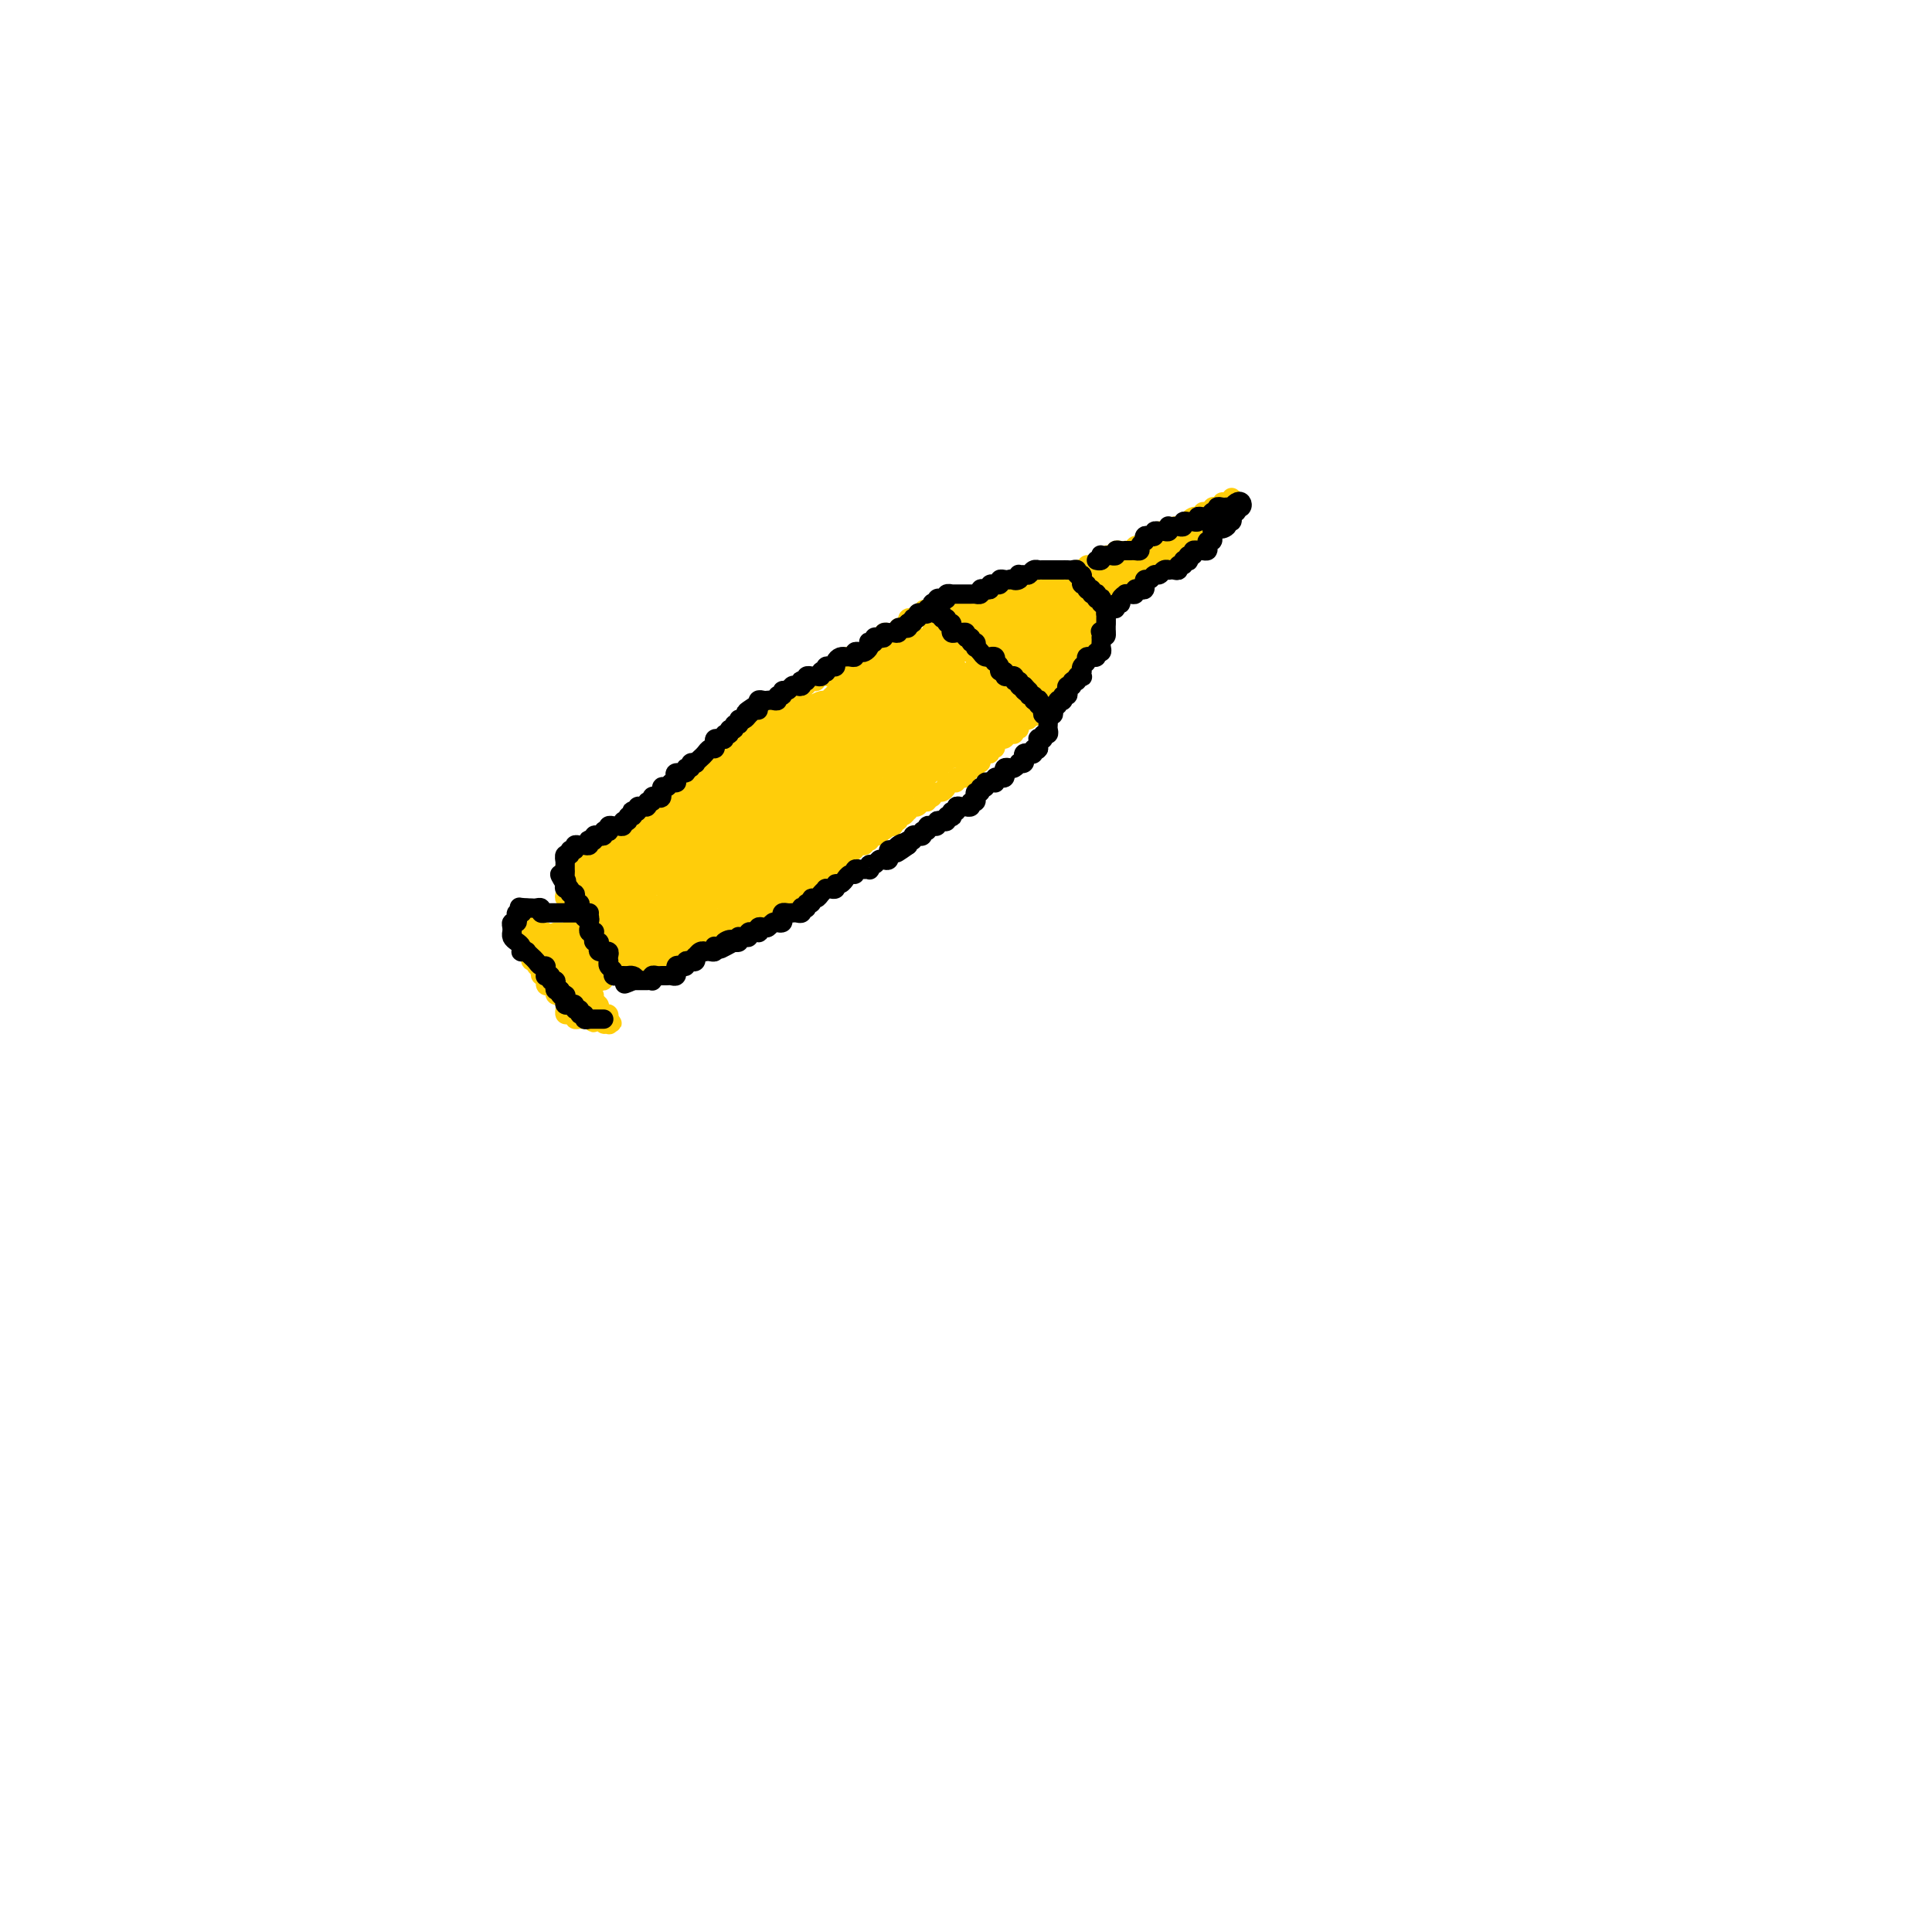 <svg viewBox='0 0 400 400' version='1.1' xmlns='http://www.w3.org/2000/svg' xmlns:xlink='http://www.w3.org/1999/xlink'><g fill='none' stroke='#FFCD0A' stroke-width='4' stroke-linecap='round' stroke-linejoin='round'><path d='M108,189c0.452,-0.119 0.905,-0.238 1,0c0.095,0.238 -0.167,0.833 0,1c0.167,0.167 0.762,-0.095 1,0c0.238,0.095 0.121,0.547 0,1c-0.121,0.453 -0.244,0.906 0,1c0.244,0.094 0.854,-0.172 1,0c0.146,0.172 -0.171,0.782 0,1c0.171,0.218 0.831,0.043 1,0c0.169,-0.043 -0.152,0.045 0,0c0.152,-0.045 0.777,-0.223 1,0c0.223,0.223 0.045,0.849 0,1c-0.045,0.151 0.045,-0.171 0,0c-0.045,0.171 -0.223,0.834 0,1c0.223,0.166 0.848,-0.166 1,0c0.152,0.166 -0.171,0.829 0,1c0.171,0.171 0.834,-0.151 1,0c0.166,0.151 -0.166,0.775 0,1c0.166,0.225 0.829,0.050 1,0c0.171,-0.050 -0.150,0.025 0,0c0.150,-0.025 0.772,-0.151 1,0c0.228,0.151 0.061,0.579 0,1c-0.061,0.421 -0.018,0.835 0,1c0.018,0.165 0.009,0.083 0,0'/><path d='M117,199c1.635,1.709 1.222,0.980 1,1c-0.222,0.020 -0.251,0.789 0,1c0.251,0.211 0.784,-0.136 1,0c0.216,0.136 0.114,0.753 0,1c-0.114,0.247 -0.242,0.123 0,0c0.242,-0.123 0.853,-0.244 1,0c0.147,0.244 -0.171,0.854 0,1c0.171,0.146 0.830,-0.172 1,0c0.170,0.172 -0.150,0.834 0,1c0.150,0.166 0.771,-0.166 1,0c0.229,0.166 0.065,0.828 0,1c-0.065,0.172 -0.033,-0.147 0,0c0.033,0.147 0.065,0.760 0,1c-0.065,0.240 -0.227,0.105 0,0c0.227,-0.105 0.845,-0.182 1,0c0.155,0.182 -0.152,0.623 0,1c0.152,0.377 0.762,0.688 1,1c0.238,0.312 0.102,0.623 0,1c-0.102,0.377 -0.171,0.819 0,1c0.171,0.181 0.582,0.100 1,0c0.418,-0.100 0.843,-0.219 1,0c0.157,0.219 0.045,0.777 0,1c-0.045,0.223 -0.022,0.112 0,0'/><path d='M126,211c1.397,1.795 0.389,0.281 0,0c-0.389,-0.281 -0.161,0.671 0,1c0.161,0.329 0.254,0.035 0,0c-0.254,-0.035 -0.857,0.188 -1,0c-0.143,-0.188 0.173,-0.786 0,-1c-0.173,-0.214 -0.835,-0.042 -1,0c-0.165,0.042 0.166,-0.045 0,0c-0.166,0.045 -0.829,0.223 -1,0c-0.171,-0.223 0.151,-0.847 0,-1c-0.151,-0.153 -0.775,0.166 -1,0c-0.225,-0.166 -0.050,-0.818 0,-1c0.050,-0.182 -0.025,0.105 0,0c0.025,-0.105 0.150,-0.601 0,-1c-0.150,-0.399 -0.575,-0.699 -1,-1'/><path d='M121,207c-0.708,-0.846 0.021,-0.961 0,-1c-0.021,-0.039 -0.793,-0.000 -1,0c-0.207,0.000 0.151,-0.038 0,0c-0.151,0.038 -0.811,0.151 -1,0c-0.189,-0.151 0.093,-0.566 0,-1c-0.093,-0.434 -0.561,-0.887 -1,-1c-0.439,-0.113 -0.850,0.114 -1,0c-0.150,-0.114 -0.039,-0.571 0,-1c0.039,-0.429 0.007,-0.832 0,-1c-0.007,-0.168 0.012,-0.101 0,0c-0.012,0.101 -0.055,0.234 0,0c0.055,-0.234 0.208,-0.837 0,-1c-0.208,-0.163 -0.778,0.115 -1,0c-0.222,-0.115 -0.097,-0.623 0,-1c0.097,-0.377 0.166,-0.623 0,-1c-0.166,-0.377 -0.566,-0.886 -1,-1c-0.434,-0.114 -0.901,0.166 -1,0c-0.099,-0.166 0.169,-0.779 0,-1c-0.169,-0.221 -0.776,-0.049 -1,0c-0.224,0.049 -0.064,-0.024 0,0c0.064,0.024 0.032,0.146 0,0c-0.032,-0.146 -0.065,-0.560 0,-1c0.065,-0.440 0.229,-0.906 0,-1c-0.229,-0.094 -0.850,0.185 -1,0c-0.150,-0.185 0.170,-0.833 0,-1c-0.170,-0.167 -0.829,0.147 -1,0c-0.171,-0.147 0.146,-0.756 0,-1c-0.146,-0.244 -0.756,-0.122 -1,0c-0.244,0.122 -0.122,0.244 0,0c0.122,-0.244 0.243,-0.854 0,-1c-0.243,-0.146 -0.850,0.170 -1,0c-0.150,-0.170 0.156,-0.827 0,-1c-0.156,-0.173 -0.774,0.139 -1,0c-0.226,-0.139 -0.061,-0.730 0,-1c0.061,-0.270 0.017,-0.220 0,0c-0.017,0.220 -0.009,0.610 0,1'/><path d='M108,191c-2.011,-2.313 -0.540,-0.095 0,1c0.540,1.095 0.148,1.067 0,1c-0.148,-0.067 -0.054,-0.172 0,0c0.054,0.172 0.066,0.621 0,1c-0.066,0.379 -0.210,0.689 0,1c0.210,0.311 0.775,0.622 1,1c0.225,0.378 0.112,0.823 0,1c-0.112,0.177 -0.222,0.085 0,0c0.222,-0.085 0.776,-0.162 1,0c0.224,0.162 0.116,0.565 0,1c-0.116,0.435 -0.241,0.904 0,1c0.241,0.096 0.848,-0.181 1,0c0.152,0.181 -0.152,0.819 0,1c0.152,0.181 0.759,-0.096 1,0c0.241,0.096 0.117,0.566 0,1c-0.117,0.434 -0.227,0.833 0,1c0.227,0.167 0.792,0.101 1,0c0.208,-0.101 0.058,-0.237 0,0c-0.058,0.237 -0.026,0.847 0,1c0.026,0.153 0.046,-0.152 0,0c-0.046,0.152 -0.157,0.763 0,1c0.157,0.237 0.581,0.102 1,0c0.419,-0.102 0.834,-0.171 1,0c0.166,0.171 0.083,0.582 0,1c-0.083,0.418 -0.167,0.844 0,1c0.167,0.156 0.583,0.042 1,0c0.417,-0.042 0.834,-0.012 1,0c0.166,0.012 0.082,0.007 0,0c-0.082,-0.007 -0.163,-0.016 0,0c0.163,0.016 0.569,0.056 1,0c0.431,-0.056 0.886,-0.208 1,0c0.114,0.208 -0.114,0.778 0,1c0.114,0.222 0.570,0.098 1,0c0.430,-0.098 0.833,-0.171 1,0c0.167,0.171 0.097,0.585 0,1c-0.097,0.415 -0.222,0.832 0,1c0.222,0.168 0.792,0.086 1,0c0.208,-0.086 0.056,-0.177 0,0c-0.056,0.177 -0.016,0.622 0,1c0.016,0.378 0.008,0.689 0,1'/><path d='M122,211c1.596,1.391 0.586,0.369 0,0c-0.586,-0.369 -0.748,-0.085 -1,0c-0.252,0.085 -0.593,-0.029 -1,0c-0.407,0.029 -0.880,0.201 -1,0c-0.120,-0.201 0.111,-0.776 0,-1c-0.111,-0.224 -0.566,-0.098 -1,0c-0.434,0.098 -0.849,0.167 -1,0c-0.151,-0.167 -0.040,-0.570 0,-1c0.040,-0.430 0.007,-0.886 0,-1c-0.007,-0.114 0.012,0.114 0,0c-0.012,-0.114 -0.056,-0.569 0,-1c0.056,-0.431 0.211,-0.836 0,-1c-0.211,-0.164 -0.788,-0.086 -1,0c-0.212,0.086 -0.061,0.182 0,0c0.061,-0.182 0.030,-0.641 0,-1c-0.030,-0.359 -0.060,-0.618 0,-1c0.060,-0.382 0.208,-0.886 0,-1c-0.208,-0.114 -0.774,0.163 -1,0c-0.226,-0.163 -0.112,-0.766 0,-1c0.112,-0.234 0.222,-0.101 0,0c-0.222,0.101 -0.778,0.168 -1,0c-0.222,-0.168 -0.112,-0.571 0,-1c0.112,-0.429 0.226,-0.885 0,-1c-0.226,-0.115 -0.791,0.109 -1,0c-0.209,-0.109 -0.060,-0.551 0,-1c0.060,-0.449 0.031,-0.905 0,-1c-0.031,-0.095 -0.065,0.171 0,0c0.065,-0.171 0.227,-0.781 0,-1c-0.227,-0.219 -0.844,-0.049 -1,0c-0.156,0.049 0.150,-0.024 0,0c-0.150,0.024 -0.757,0.146 -1,0c-0.243,-0.146 -0.122,-0.560 0,-1c0.122,-0.440 0.244,-0.906 0,-1c-0.244,-0.094 -0.853,0.185 -1,0c-0.147,-0.185 0.167,-0.833 0,-1c-0.167,-0.167 -0.814,0.147 -1,0c-0.186,-0.147 0.090,-0.756 0,-1c-0.090,-0.244 -0.545,-0.122 -1,0'/><path d='M108,193c-1.393,-2.476 -0.375,-0.667 0,0c0.375,0.667 0.107,0.190 0,0c-0.107,-0.190 -0.054,-0.095 0,0'/><path d='M115,193c0.301,-0.000 0.601,-0.000 1,0c0.399,0.000 0.895,0.001 1,0c0.105,-0.001 -0.183,-0.004 0,0c0.183,0.004 0.837,0.015 1,0c0.163,-0.015 -0.166,-0.057 0,0c0.166,0.057 0.828,0.211 1,0c0.172,-0.211 -0.146,-0.788 0,-1c0.146,-0.212 0.756,-0.061 1,0c0.244,0.061 0.122,0.030 0,0'/><path d='M124,203c0.415,0.111 0.829,0.222 1,0c0.171,-0.222 0.098,-0.777 0,-1c-0.098,-0.223 -0.222,-0.115 0,0c0.222,0.115 0.791,0.237 1,0c0.209,-0.237 0.059,-0.834 0,-1c-0.059,-0.166 -0.026,0.100 0,0c0.026,-0.100 0.045,-0.565 0,-1c-0.045,-0.435 -0.156,-0.838 0,-1c0.156,-0.162 0.578,-0.081 1,0'/><path d='M127,199c0.225,-0.619 -0.713,-0.166 -1,0c-0.287,0.166 0.077,0.044 0,0c-0.077,-0.044 -0.595,-0.011 -1,0c-0.405,0.011 -0.696,-0.001 -1,0c-0.304,0.001 -0.621,0.015 -1,0c-0.379,-0.015 -0.818,-0.060 -1,0c-0.182,0.060 -0.105,0.227 0,0c0.105,-0.227 0.240,-0.846 0,-1c-0.240,-0.154 -0.853,0.156 -1,0c-0.147,-0.156 0.172,-0.778 0,-1c-0.172,-0.222 -0.834,-0.045 -1,0c-0.166,0.045 0.166,-0.044 0,0c-0.166,0.044 -0.829,0.219 -1,0c-0.171,-0.219 0.151,-0.833 0,-1c-0.151,-0.167 -0.773,0.113 -1,0c-0.227,-0.113 -0.058,-0.619 0,-1c0.058,-0.381 0.005,-0.638 0,-1c-0.005,-0.362 0.037,-0.828 0,-1c-0.037,-0.172 -0.153,-0.049 0,0c0.153,0.049 0.577,0.025 1,0'/><path d='M119,193c-0.374,-0.756 -0.310,-0.147 0,0c0.310,0.147 0.867,-0.167 1,0c0.133,0.167 -0.157,0.814 0,1c0.157,0.186 0.760,-0.090 1,0c0.240,0.090 0.117,0.546 0,1c-0.117,0.454 -0.229,0.906 0,1c0.229,0.094 0.797,-0.172 1,0c0.203,0.172 0.041,0.781 0,1c-0.041,0.219 0.041,0.049 0,0c-0.041,-0.049 -0.203,0.025 0,0c0.203,-0.025 0.773,-0.147 1,0c0.227,0.147 0.112,0.565 0,1c-0.112,0.435 -0.222,0.887 0,1c0.222,0.113 0.774,-0.112 1,0c0.226,0.112 0.124,0.562 0,1c-0.124,0.438 -0.272,0.864 0,1c0.272,0.136 0.963,-0.019 1,0c0.037,0.019 -0.579,0.213 -1,0c-0.421,-0.213 -0.648,-0.831 -1,-1c-0.352,-0.169 -0.830,0.112 -1,0c-0.170,-0.112 -0.032,-0.618 0,-1c0.032,-0.382 -0.043,-0.641 0,-1c0.043,-0.359 0.205,-0.817 0,-1c-0.205,-0.183 -0.777,-0.090 -1,0c-0.223,0.090 -0.099,0.178 0,0c0.099,-0.178 0.171,-0.622 0,-1c-0.171,-0.378 -0.586,-0.689 -1,-1'/><path d='M120,195c-0.635,-0.939 -0.222,-0.788 0,-1c0.222,-0.212 0.252,-0.788 0,-1c-0.252,-0.212 -0.786,-0.061 -1,0c-0.214,0.061 -0.107,0.030 0,0'/><path d='M145,165c-0.414,0.033 -0.828,0.065 -1,0c-0.172,-0.065 -0.102,-0.228 0,0c0.102,0.228 0.235,0.846 0,1c-0.235,0.154 -0.837,-0.154 -1,0c-0.163,0.154 0.114,0.772 0,1c-0.114,0.228 -0.618,0.065 -1,0c-0.382,-0.065 -0.642,-0.033 -1,0c-0.358,0.033 -0.813,0.065 -1,0c-0.187,-0.065 -0.105,-0.227 0,0c0.105,0.227 0.234,0.845 0,1c-0.234,0.155 -0.833,-0.151 -1,0c-0.167,0.151 0.096,0.759 0,1c-0.096,0.241 -0.551,0.116 -1,0c-0.449,-0.116 -0.891,-0.224 -1,0c-0.109,0.224 0.115,0.778 0,1c-0.115,0.222 -0.571,0.112 -1,0c-0.429,-0.112 -0.832,-0.226 -1,0c-0.168,0.226 -0.102,0.792 0,1c0.102,0.208 0.238,0.060 0,0c-0.238,-0.060 -0.851,-0.030 -1,0c-0.149,0.030 0.166,0.060 0,0c-0.166,-0.060 -0.814,-0.208 -1,0c-0.186,0.208 0.090,0.774 0,1c-0.090,0.226 -0.545,0.113 -1,0'/><path d='M132,172c-1.951,1.305 -0.329,1.068 0,1c0.329,-0.068 -0.634,0.033 -1,0c-0.366,-0.033 -0.136,-0.201 0,0c0.136,0.201 0.176,0.772 0,1c-0.176,0.228 -0.568,0.114 -1,0c-0.432,-0.114 -0.903,-0.227 -1,0c-0.097,0.227 0.181,0.793 0,1c-0.181,0.207 -0.819,0.054 -1,0c-0.181,-0.054 0.096,-0.011 0,0c-0.096,0.011 -0.564,-0.011 -1,0c-0.436,0.011 -0.839,0.054 -1,0c-0.161,-0.054 -0.081,-0.207 0,0c0.081,0.207 0.163,0.773 0,1c-0.163,0.227 -0.569,0.114 -1,0c-0.431,-0.114 -0.886,-0.228 -1,0c-0.114,0.228 0.114,0.797 0,1c-0.114,0.203 -0.569,0.041 -1,0c-0.431,-0.041 -0.837,0.041 -1,0c-0.163,-0.041 -0.081,-0.203 0,0c0.081,0.203 0.162,0.772 0,1c-0.162,0.228 -0.568,0.113 -1,0c-0.432,-0.113 -0.889,-0.226 -1,0c-0.111,0.226 0.124,0.792 0,1c-0.124,0.208 -0.607,0.060 -1,0c-0.393,-0.060 -0.697,-0.030 -1,0'/><path d='M118,179c-2.105,1.306 -0.368,1.071 0,1c0.368,-0.071 -0.633,0.022 -1,0c-0.367,-0.022 -0.098,-0.160 0,0c0.098,0.160 0.026,0.616 0,1c-0.026,0.384 -0.007,0.694 0,1c0.007,0.306 0.001,0.608 0,1c-0.001,0.392 0.004,0.875 0,1c-0.004,0.125 -0.016,-0.106 0,0c0.016,0.106 0.061,0.549 0,1c-0.061,0.451 -0.226,0.908 0,1c0.226,0.092 0.844,-0.182 1,0c0.156,0.182 -0.150,0.819 0,1c0.150,0.181 0.757,-0.095 1,0c0.243,0.095 0.121,0.561 0,1c-0.121,0.439 -0.242,0.852 0,1c0.242,0.148 0.849,0.029 1,0c0.151,-0.029 -0.152,0.030 0,0c0.152,-0.030 0.759,-0.149 1,0c0.241,0.149 0.117,0.565 0,1c-0.117,0.435 -0.227,0.887 0,1c0.227,0.113 0.792,-0.113 1,0c0.208,0.113 0.058,0.566 0,1c-0.058,0.434 -0.026,0.848 0,1c0.026,0.152 0.045,0.041 0,0c-0.045,-0.041 -0.156,-0.012 0,0c0.156,0.012 0.578,0.006 1,0'/><path d='M123,193c0.864,1.476 0.025,1.165 0,1c-0.025,-0.165 0.764,-0.184 1,0c0.236,0.184 -0.080,0.571 0,1c0.080,0.429 0.556,0.900 1,1c0.444,0.100 0.855,-0.170 1,0c0.145,0.170 0.024,0.782 0,1c-0.024,0.218 0.050,0.043 0,0c-0.050,-0.043 -0.225,0.045 0,0c0.225,-0.045 0.849,-0.223 1,0c0.151,0.223 -0.170,0.848 0,1c0.170,0.152 0.833,-0.169 1,0c0.167,0.169 -0.162,0.829 0,1c0.162,0.171 0.814,-0.146 1,0c0.186,0.146 -0.093,0.756 0,1c0.093,0.244 0.560,0.122 1,0c0.440,-0.122 0.854,-0.243 1,0c0.146,0.243 0.024,0.850 0,1c-0.024,0.150 0.049,-0.156 0,0c-0.049,0.156 -0.220,0.774 0,1c0.220,0.226 0.832,0.061 1,0c0.168,-0.061 -0.109,-0.016 0,0c0.109,0.016 0.602,0.005 1,0c0.398,-0.005 0.699,-0.002 1,0'/><path d='M134,202c1.945,1.397 1.309,0.388 1,0c-0.309,-0.388 -0.289,-0.156 0,0c0.289,0.156 0.847,0.234 1,0c0.153,-0.234 -0.100,-0.781 0,-1c0.100,-0.219 0.552,-0.110 1,0c0.448,0.110 0.890,0.222 1,0c0.110,-0.222 -0.114,-0.776 0,-1c0.114,-0.224 0.566,-0.116 1,0c0.434,0.116 0.851,0.241 1,0c0.149,-0.241 0.029,-0.848 0,-1c-0.029,-0.152 0.033,0.152 0,0c-0.033,-0.152 -0.163,-0.759 0,-1c0.163,-0.241 0.617,-0.117 1,0c0.383,0.117 0.694,0.228 1,0c0.306,-0.228 0.607,-0.796 1,-1c0.393,-0.204 0.879,-0.044 1,0c0.121,0.044 -0.121,-0.027 0,0c0.121,0.027 0.607,0.152 1,0c0.393,-0.152 0.693,-0.581 1,-1c0.307,-0.419 0.622,-0.829 1,-1c0.378,-0.171 0.818,-0.102 1,0c0.182,0.102 0.104,0.238 0,0c-0.104,-0.238 -0.235,-0.848 0,-1c0.235,-0.152 0.838,0.155 1,0c0.162,-0.155 -0.115,-0.773 0,-1c0.115,-0.227 0.623,-0.065 1,0c0.377,0.065 0.622,0.033 1,0c0.378,-0.033 0.889,-0.065 1,0c0.111,0.065 -0.176,0.229 0,0c0.176,-0.229 0.817,-0.850 1,-1c0.183,-0.150 -0.092,0.171 0,0c0.092,-0.171 0.550,-0.834 1,-1c0.450,-0.166 0.891,0.165 1,0c0.109,-0.165 -0.115,-0.828 0,-1c0.115,-0.172 0.569,0.146 1,0c0.431,-0.146 0.837,-0.756 1,-1c0.163,-0.244 0.081,-0.122 0,0'/><path d='M157,189c3.509,-2.029 0.782,-0.600 0,0c-0.782,0.600 0.382,0.371 1,0c0.618,-0.371 0.691,-0.884 1,-1c0.309,-0.116 0.853,0.166 1,0c0.147,-0.166 -0.105,-0.780 0,-1c0.105,-0.220 0.567,-0.045 1,0c0.433,0.045 0.838,-0.039 1,0c0.162,0.039 0.081,0.203 0,0c-0.081,-0.203 -0.161,-0.771 0,-1c0.161,-0.229 0.564,-0.118 1,0c0.436,0.118 0.905,0.242 1,0c0.095,-0.242 -0.185,-0.849 0,-1c0.185,-0.151 0.833,0.156 1,0c0.167,-0.156 -0.149,-0.774 0,-1c0.149,-0.226 0.762,-0.059 1,0c0.238,0.059 0.101,0.012 0,0c-0.101,-0.012 -0.167,0.012 0,0c0.167,-0.012 0.565,-0.060 1,0c0.435,0.060 0.905,0.227 1,0c0.095,-0.227 -0.186,-0.849 0,-1c0.186,-0.151 0.838,0.170 1,0c0.162,-0.170 -0.167,-0.829 0,-1c0.167,-0.171 0.828,0.147 1,0c0.172,-0.147 -0.146,-0.757 0,-1c0.146,-0.243 0.756,-0.118 1,0c0.244,0.118 0.122,0.228 0,0c-0.122,-0.228 -0.243,-0.796 0,-1c0.243,-0.204 0.849,-0.044 1,0c0.151,0.044 -0.153,-0.027 0,0c0.153,0.027 0.763,0.152 1,0c0.237,-0.152 0.102,-0.581 0,-1c-0.102,-0.419 -0.171,-0.829 0,-1c0.171,-0.171 0.581,-0.102 1,0c0.419,0.102 0.847,0.237 1,0c0.153,-0.237 0.031,-0.847 0,-1c-0.031,-0.153 0.029,0.151 0,0c-0.029,-0.151 -0.147,-0.758 0,-1c0.147,-0.242 0.560,-0.118 1,0c0.440,0.118 0.906,0.229 1,0c0.094,-0.229 -0.186,-0.797 0,-1c0.186,-0.203 0.838,-0.041 1,0c0.162,0.041 -0.167,-0.041 0,0c0.167,0.041 0.829,0.203 1,0c0.171,-0.203 -0.147,-0.773 0,-1c0.147,-0.227 0.761,-0.113 1,0c0.239,0.113 0.103,0.224 0,0c-0.103,-0.224 -0.172,-0.782 0,-1c0.172,-0.218 0.585,-0.097 1,0c0.415,0.097 0.833,0.171 1,0c0.167,-0.171 0.084,-0.585 0,-1'/><path d='M182,172c4.110,-2.569 1.885,-0.492 1,0c-0.885,0.492 -0.430,-0.600 0,-1c0.430,-0.400 0.833,-0.107 1,0c0.167,0.107 0.096,0.029 0,0c-0.096,-0.029 -0.218,-0.008 0,0c0.218,0.008 0.777,0.002 1,0c0.223,-0.002 0.112,-0.001 0,0'/><path d='M184,171c0.455,0.122 0.909,0.244 1,0c0.091,-0.244 -0.182,-0.854 0,-1c0.182,-0.146 0.820,0.172 1,0c0.180,-0.172 -0.096,-0.835 0,-1c0.096,-0.165 0.566,0.166 1,0c0.434,-0.166 0.834,-0.829 1,-1c0.166,-0.171 0.100,0.152 0,0c-0.100,-0.152 -0.234,-0.777 0,-1c0.234,-0.223 0.837,-0.045 1,0c0.163,0.045 -0.115,-0.044 0,0c0.115,0.044 0.623,0.222 1,0c0.377,-0.222 0.622,-0.843 1,-1c0.378,-0.157 0.889,0.150 1,0c0.111,-0.150 -0.178,-0.757 0,-1c0.178,-0.243 0.822,-0.120 1,0c0.178,0.120 -0.111,0.239 0,0c0.111,-0.239 0.622,-0.835 1,-1c0.378,-0.165 0.623,0.099 1,0c0.377,-0.099 0.884,-0.563 1,-1c0.116,-0.437 -0.161,-0.848 0,-1c0.161,-0.152 0.760,-0.044 1,0c0.240,0.044 0.120,0.026 0,0c-0.120,-0.026 -0.239,-0.059 0,0c0.239,0.059 0.835,0.209 1,0c0.165,-0.209 -0.100,-0.778 0,-1c0.100,-0.222 0.565,-0.098 1,0c0.435,0.098 0.838,0.171 1,0c0.162,-0.171 0.082,-0.585 0,-1c-0.082,-0.415 -0.165,-0.829 0,-1c0.165,-0.171 0.579,-0.099 1,0c0.421,0.099 0.849,0.223 1,0c0.151,-0.223 0.027,-0.795 0,-1c-0.027,-0.205 0.045,-0.045 0,0c-0.045,0.045 -0.205,-0.027 0,0c0.205,0.027 0.777,0.152 1,0c0.223,-0.152 0.097,-0.581 0,-1c-0.097,-0.419 -0.166,-0.829 0,-1c0.166,-0.171 0.566,-0.102 1,0c0.434,0.102 0.900,0.239 1,0c0.100,-0.239 -0.166,-0.853 0,-1c0.166,-0.147 0.766,0.172 1,0c0.234,-0.172 0.104,-0.835 0,-1c-0.104,-0.165 -0.181,0.167 0,0c0.181,-0.167 0.622,-0.833 1,-1c0.378,-0.167 0.694,0.166 1,0c0.306,-0.166 0.603,-0.832 1,-1c0.397,-0.168 0.895,0.162 1,0c0.105,-0.162 -0.183,-0.814 0,-1c0.183,-0.186 0.838,0.095 1,0c0.162,-0.095 -0.167,-0.565 0,-1c0.167,-0.435 0.832,-0.835 1,-1c0.168,-0.165 -0.161,-0.096 0,0c0.161,0.096 0.813,0.218 1,0c0.187,-0.218 -0.089,-0.777 0,-1c0.089,-0.223 0.545,-0.112 1,0'/><path d='M214,148c4.856,-3.499 1.995,-0.745 1,0c-0.995,0.745 -0.126,-0.518 0,-1c0.126,-0.482 -0.492,-0.182 -1,0c-0.508,0.182 -0.906,0.245 -1,0c-0.094,-0.245 0.114,-0.797 0,-1c-0.114,-0.203 -0.552,-0.058 -1,0c-0.448,0.058 -0.907,0.029 -1,0c-0.093,-0.029 0.181,-0.059 0,0c-0.181,0.059 -0.818,0.208 -1,0c-0.182,-0.208 0.091,-0.774 0,-1c-0.091,-0.226 -0.545,-0.113 -1,0'/><path d='M209,145c-0.955,-0.465 -0.844,-0.128 -1,0c-0.156,0.128 -0.581,0.049 -1,0c-0.419,-0.049 -0.833,-0.066 -1,0c-0.167,0.066 -0.087,0.214 0,0c0.087,-0.214 0.181,-0.792 0,-1c-0.181,-0.208 -0.636,-0.046 -1,0c-0.364,0.046 -0.638,-0.025 -1,0c-0.362,0.025 -0.814,0.146 -1,0c-0.186,-0.146 -0.106,-0.560 0,-1c0.106,-0.440 0.240,-0.906 0,-1c-0.240,-0.094 -0.853,0.185 -1,0c-0.147,-0.185 0.172,-0.835 0,-1c-0.172,-0.165 -0.835,0.153 -1,0c-0.165,-0.153 0.167,-0.777 0,-1c-0.167,-0.223 -0.833,-0.045 -1,0c-0.167,0.045 0.167,-0.045 0,0c-0.167,0.045 -0.833,0.223 -1,0c-0.167,-0.223 0.166,-0.849 0,-1c-0.166,-0.151 -0.829,0.171 -1,0c-0.171,-0.171 0.151,-0.834 0,-1c-0.151,-0.166 -0.775,0.167 -1,0c-0.225,-0.167 -0.050,-0.832 0,-1c0.050,-0.168 -0.024,0.161 0,0c0.024,-0.161 0.146,-0.813 0,-1c-0.146,-0.187 -0.561,0.091 -1,0c-0.439,-0.091 -0.901,-0.550 -1,-1c-0.099,-0.450 0.166,-0.890 0,-1c-0.166,-0.110 -0.762,0.110 -1,0c-0.238,-0.110 -0.116,-0.552 0,-1c0.116,-0.448 0.227,-0.904 0,-1c-0.227,-0.096 -0.793,0.167 -1,0c-0.207,-0.167 -0.055,-0.766 0,-1c0.055,-0.234 0.015,-0.104 0,0c-0.015,0.104 -0.003,0.182 0,0c0.003,-0.182 -0.002,-0.623 0,-1c0.002,-0.377 0.011,-0.689 0,-1c-0.011,-0.311 -0.041,-0.622 0,-1c0.041,-0.378 0.155,-0.822 0,-1c-0.155,-0.178 -0.577,-0.089 -1,0'/><path d='M192,127c-0.936,-1.686 -0.776,-0.400 -1,0c-0.224,0.400 -0.831,-0.086 -1,0c-0.169,0.086 0.099,0.745 0,1c-0.099,0.255 -0.565,0.107 -1,0c-0.435,-0.107 -0.838,-0.173 -1,0c-0.162,0.173 -0.081,0.586 0,1c0.081,0.414 0.163,0.829 0,1c-0.163,0.171 -0.569,0.098 -1,0c-0.431,-0.098 -0.885,-0.222 -1,0c-0.115,0.222 0.109,0.791 0,1c-0.109,0.209 -0.551,0.059 -1,0c-0.449,-0.059 -0.904,-0.026 -1,0c-0.096,0.026 0.167,0.044 0,0c-0.167,-0.044 -0.766,-0.151 -1,0c-0.234,0.151 -0.105,0.561 0,1c0.105,0.439 0.187,0.906 0,1c-0.187,0.094 -0.642,-0.186 -1,0c-0.358,0.186 -0.621,0.838 -1,1c-0.379,0.162 -0.876,-0.167 -1,0c-0.124,0.167 0.125,0.829 0,1c-0.125,0.171 -0.625,-0.150 -1,0c-0.375,0.150 -0.626,0.771 -1,1c-0.374,0.229 -0.871,0.065 -1,0c-0.129,-0.065 0.110,-0.033 0,0c-0.110,0.033 -0.568,0.065 -1,0c-0.432,-0.065 -0.838,-0.229 -1,0c-0.162,0.229 -0.081,0.850 0,1c0.081,0.150 0.161,-0.171 0,0c-0.161,0.171 -0.564,0.834 -1,1c-0.436,0.166 -0.905,-0.166 -1,0c-0.095,0.166 0.186,0.829 0,1c-0.186,0.171 -0.837,-0.150 -1,0c-0.163,0.150 0.163,0.771 0,1c-0.163,0.229 -0.813,0.065 -1,0c-0.187,-0.065 0.091,-0.031 0,0c-0.091,0.031 -0.550,0.060 -1,0c-0.450,-0.060 -0.890,-0.208 -1,0c-0.110,0.208 0.110,0.773 0,1c-0.110,0.227 -0.551,0.118 -1,0c-0.449,-0.118 -0.905,-0.243 -1,0c-0.095,0.243 0.172,0.854 0,1c-0.172,0.146 -0.782,-0.172 -1,0c-0.218,0.172 -0.044,0.834 0,1c0.044,0.166 -0.044,-0.166 0,0c0.044,0.166 0.219,0.829 0,1c-0.219,0.171 -0.832,-0.150 -1,0c-0.168,0.150 0.109,0.771 0,1c-0.109,0.229 -0.602,0.065 -1,0c-0.398,-0.065 -0.699,-0.033 -1,0'/><path d='M163,145c-4.427,2.719 -0.993,0.518 0,0c0.993,-0.518 -0.455,0.649 -1,1c-0.545,0.351 -0.189,-0.112 0,0c0.189,0.112 0.209,0.801 0,1c-0.209,0.199 -0.649,-0.091 -1,0c-0.351,0.091 -0.615,0.564 -1,1c-0.385,0.436 -0.891,0.834 -1,1c-0.109,0.166 0.181,0.100 0,0c-0.181,-0.100 -0.832,-0.233 -1,0c-0.168,0.233 0.149,0.832 0,1c-0.149,0.168 -0.762,-0.095 -1,0c-0.238,0.095 -0.102,0.547 0,1c0.102,0.453 0.168,0.906 0,1c-0.168,0.094 -0.571,-0.172 -1,0c-0.429,0.172 -0.886,0.782 -1,1c-0.114,0.218 0.113,0.043 0,0c-0.113,-0.043 -0.565,0.045 -1,0c-0.435,-0.045 -0.852,-0.223 -1,0c-0.148,0.223 -0.026,0.847 0,1c0.026,0.153 -0.045,-0.166 0,0c0.045,0.166 0.205,0.815 0,1c-0.205,0.185 -0.777,-0.095 -1,0c-0.223,0.095 -0.097,0.565 0,1c0.097,0.435 0.167,0.835 0,1c-0.167,0.165 -0.570,0.096 -1,0c-0.430,-0.096 -0.886,-0.219 -1,0c-0.114,0.219 0.114,0.780 0,1c-0.114,0.220 -0.569,0.098 -1,0c-0.431,-0.098 -0.838,-0.171 -1,0c-0.162,0.171 -0.081,0.586 0,1c0.081,0.414 0.161,0.828 0,1c-0.161,0.172 -0.564,0.102 -1,0c-0.436,-0.102 -0.906,-0.238 -1,0c-0.094,0.238 0.186,0.849 0,1c-0.186,0.151 -0.839,-0.157 -1,0c-0.161,0.157 0.168,0.778 0,1c-0.168,0.222 -0.834,0.044 -1,0c-0.166,-0.044 0.167,0.045 0,0c-0.167,-0.045 -0.833,-0.223 -1,0c-0.167,0.223 0.166,0.848 0,1c-0.166,0.152 -0.832,-0.169 -1,0c-0.168,0.169 0.161,0.829 0,1c-0.161,0.171 -0.813,-0.146 -1,0c-0.187,0.146 0.089,0.756 0,1c-0.089,0.244 -0.545,0.122 -1,0'/><path d='M140,165c-3.578,3.333 -1.022,1.667 0,1c1.022,-0.667 0.511,-0.333 0,0'/><path d='M193,126c-0.089,0.000 -0.177,0.000 0,0c0.177,-0.000 0.621,-0.000 1,0c0.379,0.000 0.694,0.001 1,0c0.306,-0.001 0.603,-0.004 1,0c0.397,0.004 0.894,0.015 1,0c0.106,-0.015 -0.179,-0.057 0,0c0.179,0.057 0.821,0.211 1,0c0.179,-0.211 -0.106,-0.789 0,-1c0.106,-0.211 0.603,-0.056 1,0c0.397,0.056 0.694,0.011 1,0c0.306,-0.011 0.621,0.011 1,0c0.379,-0.011 0.823,-0.055 1,0c0.177,0.055 0.089,0.211 0,0c-0.089,-0.211 -0.178,-0.788 0,-1c0.178,-0.212 0.622,-0.061 1,0c0.378,0.061 0.689,0.030 1,0c0.311,-0.030 0.623,-0.061 1,0c0.377,0.061 0.818,0.212 1,0c0.182,-0.212 0.104,-0.789 0,-1c-0.104,-0.211 -0.234,-0.057 0,0c0.234,0.057 0.832,0.015 1,0c0.168,-0.015 -0.095,-0.004 0,0c0.095,0.004 0.547,0.002 1,0'/><path d='M208,123c2.502,-0.460 1.258,-0.109 1,0c-0.258,0.109 0.470,-0.023 1,0c0.530,0.023 0.863,0.202 1,0c0.137,-0.202 0.079,-0.785 0,-1c-0.079,-0.215 -0.180,-0.061 0,0c0.180,0.061 0.641,0.030 1,0c0.359,-0.030 0.617,-0.061 1,0c0.383,0.061 0.890,0.212 1,0c0.110,-0.212 -0.177,-0.788 0,-1c0.177,-0.212 0.818,-0.061 1,0c0.182,0.061 -0.095,0.030 0,0c0.095,-0.030 0.562,-0.060 1,0c0.438,0.060 0.849,0.208 1,0c0.151,-0.208 0.043,-0.774 0,-1c-0.043,-0.226 -0.022,-0.113 0,0'/><path d='M217,148c0.002,-0.339 0.004,-0.679 0,-1c-0.004,-0.321 -0.015,-0.625 0,-1c0.015,-0.375 0.057,-0.822 0,-1c-0.057,-0.178 -0.211,-0.089 0,0c0.211,0.089 0.788,0.177 1,0c0.212,-0.177 0.061,-0.621 0,-1c-0.061,-0.379 -0.030,-0.694 0,-1c0.030,-0.306 0.060,-0.604 0,-1c-0.060,-0.396 -0.208,-0.890 0,-1c0.208,-0.110 0.774,0.164 1,0c0.226,-0.164 0.113,-0.766 0,-1c-0.113,-0.234 -0.227,-0.100 0,0c0.227,0.100 0.793,0.168 1,0c0.207,-0.168 0.054,-0.570 0,-1c-0.054,-0.430 -0.011,-0.886 0,-1c0.011,-0.114 -0.011,0.114 0,0c0.011,-0.114 0.054,-0.571 0,-1c-0.054,-0.429 -0.207,-0.832 0,-1c0.207,-0.168 0.772,-0.102 1,0c0.228,0.102 0.117,0.238 0,0c-0.117,-0.238 -0.242,-0.851 0,-1c0.242,-0.149 0.849,0.167 1,0c0.151,-0.167 -0.155,-0.818 0,-1c0.155,-0.182 0.773,0.105 1,0c0.227,-0.105 0.065,-0.601 0,-1c-0.065,-0.399 -0.032,-0.699 0,-1'/><path d='M223,132c1.154,-2.416 1.040,-0.455 1,0c-0.040,0.455 -0.007,-0.595 0,-1c0.007,-0.405 -0.013,-0.165 0,0c0.013,0.165 0.060,0.255 0,0c-0.060,-0.255 -0.226,-0.856 0,-1c0.226,-0.144 0.845,0.168 1,0c0.155,-0.168 -0.155,-0.816 0,-1c0.155,-0.184 0.773,0.095 1,0c0.227,-0.095 0.061,-0.564 0,-1c-0.061,-0.436 -0.017,-0.839 0,-1c0.017,-0.161 0.009,-0.081 0,0'/><path d='M217,119c0.445,-0.081 0.890,-0.162 1,0c0.110,0.162 -0.115,0.565 0,1c0.115,0.435 0.571,0.900 1,1c0.429,0.100 0.832,-0.166 1,0c0.168,0.166 0.100,0.762 0,1c-0.100,0.238 -0.233,0.116 0,0c0.233,-0.116 0.832,-0.227 1,0c0.168,0.227 -0.095,0.793 0,1c0.095,0.207 0.548,0.054 1,0c0.452,-0.054 0.905,-0.011 1,0c0.095,0.011 -0.167,-0.012 0,0c0.167,0.012 0.762,0.060 1,0c0.238,-0.060 0.119,-0.226 0,0c-0.119,0.226 -0.238,0.844 0,1c0.238,0.156 0.833,-0.150 1,0c0.167,0.150 -0.095,0.757 0,1c0.095,0.243 0.547,0.121 1,0c0.453,-0.121 0.906,-0.243 1,0c0.094,0.243 -0.171,0.850 0,1c0.171,0.150 0.778,-0.156 1,0c0.222,0.156 0.060,0.774 0,1c-0.060,0.226 -0.016,0.061 0,0c0.016,-0.061 0.005,-0.017 0,0c-0.005,0.017 -0.002,0.009 0,0'/><path d='M219,119c0.447,0.001 0.894,0.001 1,0c0.106,-0.001 -0.130,-0.004 0,0c0.130,0.004 0.627,0.015 1,0c0.373,-0.015 0.622,-0.057 1,0c0.378,0.057 0.885,0.211 1,0c0.115,-0.211 -0.161,-0.788 0,-1c0.161,-0.212 0.760,-0.061 1,0c0.240,0.061 0.120,0.030 0,0c-0.120,-0.030 -0.240,-0.061 0,0c0.240,0.061 0.838,0.213 1,0c0.162,-0.213 -0.114,-0.793 0,-1c0.114,-0.207 0.618,-0.042 1,0c0.382,0.042 0.642,-0.040 1,0c0.358,0.040 0.813,0.203 1,0c0.187,-0.203 0.105,-0.773 0,-1c-0.105,-0.227 -0.234,-0.112 0,0c0.234,0.112 0.833,0.223 1,0c0.167,-0.223 -0.096,-0.778 0,-1c0.096,-0.222 0.552,-0.112 1,0c0.448,0.112 0.890,0.226 1,0c0.110,-0.226 -0.111,-0.792 0,-1c0.111,-0.208 0.555,-0.060 1,0c0.445,0.060 0.893,0.030 1,0c0.107,-0.030 -0.125,-0.060 0,0c0.125,0.060 0.608,0.208 1,0c0.392,-0.208 0.693,-0.774 1,-1c0.307,-0.226 0.621,-0.113 1,0c0.379,0.113 0.824,0.228 1,0c0.176,-0.228 0.085,-0.797 0,-1c-0.085,-0.203 -0.162,-0.039 0,0c0.162,0.039 0.565,-0.046 1,0c0.435,0.046 0.904,0.223 1,0c0.096,-0.223 -0.181,-0.845 0,-1c0.181,-0.155 0.818,0.156 1,0c0.182,-0.156 -0.092,-0.777 0,-1c0.092,-0.223 0.549,-0.046 1,0c0.451,0.046 0.895,-0.040 1,0c0.105,0.040 -0.131,0.207 0,0c0.131,-0.207 0.627,-0.787 1,-1c0.373,-0.213 0.621,-0.060 1,0c0.379,0.060 0.889,0.026 1,0c0.111,-0.026 -0.178,-0.046 0,0c0.178,0.046 0.822,0.157 1,0c0.178,-0.157 -0.111,-0.582 0,-1c0.111,-0.418 0.621,-0.830 1,-1c0.379,-0.170 0.627,-0.098 1,0c0.373,0.098 0.871,0.224 1,0c0.129,-0.224 -0.110,-0.796 0,-1c0.110,-0.204 0.568,-0.041 1,0c0.432,0.041 0.837,-0.041 1,0c0.163,0.041 0.082,0.203 0,0c-0.082,-0.203 -0.166,-0.772 0,-1c0.166,-0.228 0.583,-0.114 1,0'/><path d='M252,105c5.041,-2.182 1.144,-0.636 0,0c-1.144,0.636 0.464,0.363 1,0c0.536,-0.363 0.000,-0.816 0,-1c-0.000,-0.184 0.536,-0.099 1,0c0.464,0.099 0.856,0.212 1,0c0.144,-0.212 0.038,-0.750 0,-1c-0.038,-0.250 -0.010,-0.212 0,0c0.010,0.212 -0.000,0.597 0,1c0.000,0.403 0.010,0.825 0,1c-0.010,0.175 -0.041,0.102 0,0c0.041,-0.102 0.155,-0.234 0,0c-0.155,0.234 -0.580,0.833 -1,1c-0.420,0.167 -0.834,-0.100 -1,0c-0.166,0.100 -0.083,0.566 0,1c0.083,0.434 0.167,0.834 0,1c-0.167,0.166 -0.583,0.097 -1,0c-0.417,-0.097 -0.833,-0.222 -1,0c-0.167,0.222 -0.083,0.790 0,1c0.083,0.210 0.167,0.060 0,0c-0.167,-0.060 -0.583,-0.030 -1,0'/><path d='M250,109c-1.012,0.941 -1.041,0.792 -1,1c0.041,0.208 0.150,0.773 0,1c-0.150,0.227 -0.561,0.117 -1,0c-0.439,-0.117 -0.905,-0.241 -1,0c-0.095,0.241 0.181,0.848 0,1c-0.181,0.152 -0.818,-0.152 -1,0c-0.182,0.152 0.091,0.759 0,1c-0.091,0.241 -0.545,0.118 -1,0c-0.455,-0.118 -0.910,-0.229 -1,0c-0.090,0.229 0.186,0.797 0,1c-0.186,0.203 -0.835,0.039 -1,0c-0.165,-0.039 0.153,0.046 0,0c-0.153,-0.046 -0.776,-0.222 -1,0c-0.224,0.222 -0.050,0.843 0,1c0.050,0.157 -0.024,-0.150 0,0c0.024,0.150 0.146,0.757 0,1c-0.146,0.243 -0.560,0.121 -1,0c-0.440,-0.121 -0.905,-0.243 -1,0c-0.095,0.243 0.181,0.850 0,1c-0.181,0.150 -0.819,-0.156 -1,0c-0.181,0.156 0.095,0.773 0,1c-0.095,0.227 -0.560,0.065 -1,0c-0.440,-0.065 -0.854,-0.033 -1,0c-0.146,0.033 -0.024,0.065 0,0c0.024,-0.065 -0.050,-0.229 0,0c0.050,0.229 0.224,0.850 0,1c-0.224,0.150 -0.848,-0.170 -1,0c-0.152,0.170 0.166,0.830 0,1c-0.166,0.170 -0.815,-0.152 -1,0c-0.185,0.152 0.095,0.776 0,1c-0.095,0.224 -0.564,0.046 -1,0c-0.436,-0.046 -0.839,0.039 -1,0c-0.161,-0.039 -0.081,-0.203 0,0c0.081,0.203 0.162,0.772 0,1c-0.162,0.228 -0.568,0.114 -1,0c-0.432,-0.114 -0.890,-0.227 -1,0c-0.110,0.227 0.128,0.793 0,1c-0.128,0.207 -0.622,0.056 -1,0c-0.378,-0.056 -0.640,-0.015 -1,0c-0.360,0.015 -0.818,0.004 -1,0c-0.182,-0.004 -0.087,-0.001 0,0c0.087,0.001 0.168,0.000 0,0c-0.168,-0.000 -0.584,-0.000 -1,0'/><path d='M227,123c-3.557,2.215 -0.949,0.752 0,0c0.949,-0.752 0.240,-0.794 0,-1c-0.240,-0.206 -0.012,-0.576 0,-1c0.012,-0.424 -0.194,-0.902 0,-1c0.194,-0.098 0.788,0.184 1,0c0.212,-0.184 0.042,-0.833 0,-1c-0.042,-0.167 0.044,0.147 0,0c-0.044,-0.147 -0.219,-0.756 0,-1c0.219,-0.244 0.832,-0.122 1,0c0.168,0.122 -0.109,0.244 0,0c0.109,-0.244 0.604,-0.854 1,-1c0.396,-0.146 0.692,0.172 1,0c0.308,-0.172 0.626,-0.835 1,-1c0.374,-0.165 0.803,0.166 1,0c0.197,-0.166 0.160,-0.829 0,-1c-0.160,-0.171 -0.445,0.150 0,0c0.445,-0.150 1.621,-0.773 2,-1c0.379,-0.227 -0.038,-0.060 0,0c0.038,0.060 0.531,0.012 1,0c0.469,-0.012 0.913,0.011 1,0c0.087,-0.011 -0.184,-0.056 0,0c0.184,0.056 0.822,0.212 1,0c0.178,-0.212 -0.106,-0.793 0,-1c0.106,-0.207 0.602,-0.042 1,0c0.398,0.042 0.699,-0.040 1,0c0.301,0.040 0.602,0.203 1,0c0.398,-0.203 0.894,-0.773 1,-1c0.106,-0.227 -0.178,-0.112 0,0c0.178,0.112 0.817,0.222 1,0c0.183,-0.222 -0.091,-0.777 0,-1c0.091,-0.223 0.546,-0.115 1,0c0.454,0.115 0.905,0.237 1,0c0.095,-0.237 -0.167,-0.833 0,-1c0.167,-0.167 0.762,0.095 1,0c0.238,-0.095 0.119,-0.548 0,-1'/><path d='M246,109c2.917,-1.375 1.711,-0.312 1,0c-0.711,0.312 -0.927,-0.128 -1,0c-0.073,0.128 -0.005,0.823 0,1c0.005,0.177 -0.054,-0.162 0,0c0.054,0.162 0.221,0.827 0,1c-0.221,0.173 -0.829,-0.146 -1,0c-0.171,0.146 0.094,0.756 0,1c-0.094,0.244 -0.547,0.122 -1,0c-0.453,-0.122 -0.906,-0.243 -1,0c-0.094,0.243 0.172,0.850 0,1c-0.172,0.150 -0.781,-0.156 -1,0c-0.219,0.156 -0.049,0.773 0,1c0.049,0.227 -0.025,0.065 0,0c0.025,-0.065 0.147,-0.031 0,0c-0.147,0.031 -0.564,0.060 -1,0c-0.436,-0.060 -0.891,-0.208 -1,0c-0.109,0.208 0.130,0.773 0,1c-0.130,0.227 -0.627,0.116 -1,0c-0.373,-0.116 -0.621,-0.238 -1,0c-0.379,0.238 -0.889,0.834 -1,1c-0.111,0.166 0.176,-0.099 0,0c-0.176,0.099 -0.817,0.562 -1,1c-0.183,0.438 0.091,0.850 0,1c-0.091,0.150 -0.546,0.039 -1,0c-0.454,-0.039 -0.905,-0.007 -1,0c-0.095,0.007 0.168,-0.012 0,0c-0.168,0.012 -0.766,0.056 -1,0c-0.234,-0.056 -0.105,-0.212 0,0c0.105,0.212 0.186,0.792 0,1c-0.186,0.208 -0.637,0.046 -1,0c-0.363,-0.046 -0.636,0.026 -1,0c-0.364,-0.026 -0.818,-0.150 -1,0c-0.182,0.150 -0.091,0.575 0,1'/><path d='M230,120c-2.718,1.636 -1.513,0.227 -1,0c0.513,-0.227 0.335,0.728 0,1c-0.335,0.272 -0.826,-0.137 -1,0c-0.174,0.137 -0.032,0.822 0,1c0.032,0.178 -0.048,-0.149 0,0c0.048,0.149 0.224,0.775 0,1c-0.224,0.225 -0.848,0.050 -1,0c-0.152,-0.050 0.169,0.025 0,0c-0.169,-0.025 -0.829,-0.151 -1,0c-0.171,0.151 0.146,0.579 0,1c-0.146,0.421 -0.756,0.835 -1,1c-0.244,0.165 -0.122,0.083 0,0'/></g>
<g fill='none' stroke='#FFCD0A' stroke-width='12' stroke-linecap='round' stroke-linejoin='round'><path d='M190,136c-0.309,0.033 -0.618,0.065 -1,0c-0.382,-0.065 -0.839,-0.229 -1,0c-0.161,0.229 -0.028,0.850 0,1c0.028,0.150 -0.049,-0.171 0,0c0.049,0.171 0.224,0.834 0,1c-0.224,0.166 -0.847,-0.166 -1,0c-0.153,0.166 0.166,0.829 0,1c-0.166,0.171 -0.815,-0.151 -1,0c-0.185,0.151 0.095,0.777 0,1c-0.095,0.223 -0.563,0.045 -1,0c-0.437,-0.045 -0.842,0.043 -1,0c-0.158,-0.043 -0.071,-0.218 0,0c0.071,0.218 0.124,0.828 0,1c-0.124,0.172 -0.424,-0.093 -1,0c-0.576,0.093 -1.426,0.546 -2,1c-0.574,0.454 -0.871,0.910 -1,1c-0.129,0.090 -0.091,-0.186 0,0c0.091,0.186 0.236,0.835 0,1c-0.236,0.165 -0.852,-0.153 -1,0c-0.148,0.153 0.171,0.777 0,1c-0.171,0.223 -0.833,0.045 -1,0c-0.167,-0.045 0.162,0.045 0,0c-0.162,-0.045 -0.814,-0.223 -1,0c-0.186,0.223 0.095,0.848 0,1c-0.095,0.152 -0.565,-0.171 -1,0c-0.435,0.171 -0.833,0.834 -1,1c-0.167,0.166 -0.101,-0.166 0,0c0.101,0.166 0.238,0.829 0,1c-0.238,0.171 -0.851,-0.150 -1,0c-0.149,0.150 0.167,0.771 0,1c-0.167,0.229 -0.815,0.065 -1,0c-0.185,-0.065 0.095,-0.031 0,0c-0.095,0.031 -0.565,0.060 -1,0c-0.435,-0.060 -0.833,-0.208 -1,0c-0.167,0.208 -0.101,0.773 0,1c0.101,0.227 0.238,0.117 0,0c-0.238,-0.117 -0.851,-0.241 -1,0c-0.149,0.241 0.166,0.848 0,1c-0.166,0.152 -0.814,-0.152 -1,0c-0.186,0.152 0.090,0.759 0,1c-0.090,0.241 -0.545,0.117 -1,0c-0.455,-0.117 -0.909,-0.227 -1,0c-0.091,0.227 0.182,0.792 0,1c-0.182,0.208 -0.818,0.060 -1,0c-0.182,-0.060 0.091,-0.031 0,0c-0.091,0.031 -0.545,0.065 -1,0c-0.455,-0.065 -0.911,-0.228 -1,0c-0.089,0.228 0.187,0.846 0,1c-0.187,0.154 -0.839,-0.156 -1,0c-0.161,0.156 0.168,0.778 0,1c-0.168,0.222 -0.832,0.045 -1,0c-0.168,-0.045 0.161,0.043 0,0c-0.161,-0.043 -0.813,-0.218 -1,0c-0.187,0.218 0.091,0.829 0,1c-0.091,0.171 -0.550,-0.099 -1,0c-0.450,0.099 -0.890,0.566 -1,1c-0.110,0.434 0.110,0.833 0,1c-0.110,0.167 -0.550,0.101 -1,0c-0.450,-0.101 -0.909,-0.238 -1,0c-0.091,0.238 0.187,0.851 0,1c-0.187,0.149 -0.837,-0.167 -1,0c-0.163,0.167 0.163,0.818 0,1c-0.163,0.182 -0.813,-0.105 -1,0c-0.187,0.105 0.089,0.601 0,1c-0.089,0.399 -0.545,0.699 -1,1'/><path d='M154,162c-5.792,4.018 -2.273,1.062 -1,0c1.273,-1.062 0.298,-0.229 0,0c-0.298,0.229 0.079,-0.145 0,0c-0.079,0.145 -0.614,0.808 -1,1c-0.386,0.192 -0.624,-0.088 -1,0c-0.376,0.088 -0.889,0.544 -1,1c-0.111,0.456 0.182,0.910 0,1c-0.182,0.090 -0.837,-0.186 -1,0c-0.163,0.186 0.166,0.833 0,1c-0.166,0.167 -0.828,-0.147 -1,0c-0.172,0.147 0.147,0.756 0,1c-0.147,0.244 -0.760,0.122 -1,0c-0.240,-0.122 -0.107,-0.244 0,0c0.107,0.244 0.186,0.854 0,1c-0.186,0.146 -0.639,-0.172 -1,0c-0.361,0.172 -0.632,0.835 -1,1c-0.368,0.165 -0.835,-0.167 -1,0c-0.165,0.167 -0.029,0.833 0,1c0.029,0.167 -0.049,-0.167 0,0c0.049,0.167 0.224,0.833 0,1c-0.224,0.167 -0.849,-0.167 -1,0c-0.151,0.167 0.171,0.833 0,1c-0.171,0.167 -0.834,-0.167 -1,0c-0.166,0.167 0.166,0.833 0,1c-0.166,0.167 -0.828,-0.165 -1,0c-0.172,0.165 0.147,0.828 0,1c-0.147,0.172 -0.760,-0.146 -1,0c-0.240,0.146 -0.106,0.757 0,1c0.106,0.243 0.183,0.116 0,0c-0.183,-0.116 -0.627,-0.223 -1,0c-0.373,0.223 -0.675,0.777 -1,1c-0.325,0.223 -0.675,0.116 -1,0c-0.325,-0.116 -0.627,-0.242 -1,0c-0.373,0.242 -0.817,0.852 -1,1c-0.183,0.148 -0.105,-0.167 0,0c0.105,0.167 0.235,0.815 0,1c-0.235,0.185 -0.837,-0.095 -1,0c-0.163,0.095 0.114,0.564 0,1c-0.114,0.436 -0.618,0.839 -1,1c-0.382,0.161 -0.642,0.081 -1,0c-0.358,-0.081 -0.813,-0.161 -1,0c-0.187,0.161 -0.107,0.564 0,1c0.107,0.436 0.240,0.905 0,1c-0.240,0.095 -0.852,-0.185 -1,0c-0.148,0.185 0.167,0.834 0,1c-0.167,0.166 -0.816,-0.153 -1,0c-0.184,0.153 0.095,0.777 0,1c-0.095,0.223 -0.565,0.045 -1,0c-0.435,-0.045 -0.833,0.045 -1,0c-0.167,-0.045 -0.101,-0.223 0,0c0.101,0.223 0.238,0.848 0,1c-0.238,0.152 -0.852,-0.169 -1,0c-0.148,0.169 0.170,0.827 0,1c-0.170,0.173 -0.829,-0.139 -1,0c-0.171,0.139 0.146,0.730 0,1c-0.146,0.270 -0.756,0.220 -1,0c-0.244,-0.220 -0.122,-0.610 0,-1'/><path d='M124,186c-4.646,3.565 -1.260,0.476 0,-1c1.260,-1.476 0.394,-1.339 0,-1c-0.394,0.339 -0.316,0.879 0,1c0.316,0.121 0.869,-0.179 1,0c0.131,0.179 -0.162,0.835 0,1c0.162,0.165 0.778,-0.162 1,0c0.222,0.162 0.048,0.814 0,1c-0.048,0.186 0.028,-0.095 0,0c-0.028,0.095 -0.161,0.564 0,1c0.161,0.436 0.617,0.839 1,1c0.383,0.161 0.695,0.081 1,0c0.305,-0.081 0.603,-0.161 1,0c0.397,0.161 0.891,0.564 1,1c0.109,0.436 -0.168,0.905 0,1c0.168,0.095 0.781,-0.185 1,0c0.219,0.185 0.044,0.834 0,1c-0.044,0.166 0.045,-0.152 0,0c-0.045,0.152 -0.222,0.776 0,1c0.222,0.224 0.843,0.050 1,0c0.157,-0.050 -0.150,0.024 0,0c0.150,-0.024 0.757,-0.146 1,0c0.243,0.146 0.121,0.562 0,1c-0.121,0.438 -0.242,0.899 0,1c0.242,0.101 0.848,-0.159 1,0c0.152,0.159 -0.152,0.735 0,1c0.152,0.265 0.758,0.219 1,0c0.242,-0.219 0.121,-0.609 0,-1'/><path d='M135,195c1.719,1.226 0.516,-0.207 0,-1c-0.516,-0.793 -0.344,-0.944 0,-1c0.344,-0.056 0.862,-0.018 1,0c0.138,0.018 -0.104,0.015 0,0c0.104,-0.015 0.553,-0.041 1,0c0.447,0.041 0.891,0.151 1,0c0.109,-0.151 -0.115,-0.563 0,-1c0.115,-0.437 0.571,-0.901 1,-1c0.429,-0.099 0.832,0.166 1,0c0.168,-0.166 0.102,-0.762 0,-1c-0.102,-0.238 -0.239,-0.117 0,0c0.239,0.117 0.853,0.228 1,0c0.147,-0.228 -0.172,-0.797 0,-1c0.172,-0.203 0.835,-0.041 1,0c0.165,0.041 -0.167,-0.041 0,0c0.167,0.041 0.832,0.203 1,0c0.168,-0.203 -0.162,-0.773 0,-1c0.162,-0.227 0.817,-0.112 1,0c0.183,0.112 -0.105,0.223 0,0c0.105,-0.223 0.602,-0.778 1,-1c0.398,-0.222 0.698,-0.111 1,0c0.302,0.111 0.605,0.222 1,0c0.395,-0.222 0.883,-0.776 1,-1c0.117,-0.224 -0.136,-0.116 0,0c0.136,0.116 0.661,0.241 1,0c0.339,-0.241 0.491,-0.849 1,-1c0.509,-0.151 1.375,0.156 2,0c0.625,-0.156 1.007,-0.774 1,-1c-0.007,-0.226 -0.404,-0.061 0,0c0.404,0.061 1.610,0.017 2,0c0.390,-0.017 -0.036,-0.009 0,0c0.036,0.009 0.535,0.017 1,0c0.465,-0.017 0.895,-0.060 1,0c0.105,0.060 -0.117,0.222 0,0c0.117,-0.222 0.571,-0.829 1,-1c0.429,-0.171 0.832,0.094 1,0c0.168,-0.094 0.100,-0.547 0,-1c-0.100,-0.453 -0.233,-0.906 0,-1c0.233,-0.094 0.833,0.171 1,0c0.167,-0.171 -0.099,-0.777 0,-1c0.099,-0.223 0.561,-0.064 1,0c0.439,0.064 0.854,0.032 1,0c0.146,-0.032 0.024,-0.065 0,0c-0.024,0.065 0.049,0.227 0,0c-0.049,-0.227 -0.219,-0.844 0,-1c0.219,-0.156 0.828,0.150 1,0c0.172,-0.150 -0.094,-0.757 0,-1c0.094,-0.243 0.546,-0.122 1,0c0.454,0.122 0.909,0.244 1,0c0.091,-0.244 -0.182,-0.854 0,-1c0.182,-0.146 0.819,0.171 1,0c0.181,-0.171 -0.092,-0.830 0,-1c0.092,-0.170 0.551,0.148 1,0c0.449,-0.148 0.890,-0.762 1,-1c0.110,-0.238 -0.110,-0.101 0,0c0.110,0.101 0.552,0.167 1,0c0.448,-0.167 0.904,-0.565 1,-1c0.096,-0.435 -0.168,-0.905 0,-1c0.168,-0.095 0.767,0.186 1,0c0.233,-0.186 0.100,-0.838 0,-1c-0.100,-0.162 -0.168,0.168 0,0c0.168,-0.168 0.570,-0.833 1,-1c0.430,-0.167 0.886,0.163 1,0c0.114,-0.163 -0.114,-0.818 0,-1c0.114,-0.182 0.569,0.109 1,0c0.431,-0.109 0.837,-0.616 1,-1c0.163,-0.384 0.081,-0.643 0,-1c-0.081,-0.357 -0.162,-0.813 0,-1c0.162,-0.187 0.568,-0.106 1,0c0.432,0.106 0.890,0.236 1,0c0.110,-0.236 -0.129,-0.838 0,-1c0.129,-0.162 0.626,0.115 1,0c0.374,-0.115 0.625,-0.623 1,-1c0.375,-0.377 0.875,-0.623 1,-1c0.125,-0.377 -0.125,-0.886 0,-1c0.125,-0.114 0.626,0.167 1,0c0.374,-0.167 0.622,-0.781 1,-1c0.378,-0.219 0.885,-0.044 1,0c0.115,0.044 -0.162,-0.045 0,0c0.162,0.045 0.765,0.223 1,0c0.235,-0.223 0.104,-0.849 0,-1c-0.104,-0.151 -0.182,0.171 0,0c0.182,-0.171 0.623,-0.834 1,-1c0.377,-0.166 0.689,0.166 1,0c0.311,-0.166 0.622,-0.828 1,-1c0.378,-0.172 0.823,0.147 1,0c0.177,-0.147 0.085,-0.762 0,-1c-0.085,-0.238 -0.163,-0.101 0,0c0.163,0.101 0.568,0.167 1,0c0.432,-0.167 0.890,-0.565 1,-1c0.110,-0.435 -0.128,-0.905 0,-1c0.128,-0.095 0.623,0.186 1,0c0.377,-0.186 0.635,-0.838 1,-1c0.365,-0.162 0.837,0.167 1,0c0.163,-0.167 0.018,-0.830 0,-1c-0.018,-0.170 0.090,0.151 0,0c-0.090,-0.151 -0.378,-0.775 0,-1c0.378,-0.225 1.421,-0.050 2,0c0.579,0.050 0.694,-0.025 1,0c0.306,0.025 0.802,0.150 1,0c0.198,-0.150 0.099,-0.575 0,-1'/><path d='M197,152c5.831,-5.018 1.409,-2.061 0,-1c-1.409,1.061 0.196,0.228 1,0c0.804,-0.228 0.808,0.149 1,0c0.192,-0.149 0.573,-0.825 1,-1c0.427,-0.175 0.899,0.150 1,0c0.101,-0.150 -0.170,-0.776 0,-1c0.170,-0.224 0.782,-0.045 1,0c0.218,0.045 0.044,-0.045 0,0c-0.044,0.045 0.044,0.223 0,0c-0.044,-0.223 -0.219,-0.848 0,-1c0.219,-0.152 0.833,0.171 1,0c0.167,-0.171 -0.112,-0.834 0,-1c0.112,-0.166 0.616,0.166 1,0c0.384,-0.166 0.650,-0.829 1,-1c0.350,-0.171 0.785,0.150 1,0c0.215,-0.150 0.212,-0.772 0,-1c-0.212,-0.228 -0.631,-0.061 -1,0c-0.369,0.061 -0.686,0.016 -1,0c-0.314,-0.016 -0.624,-0.003 -1,0c-0.376,0.003 -0.818,-0.003 -1,0c-0.182,0.003 -0.104,0.015 0,0c0.104,-0.015 0.235,-0.057 0,0c-0.235,0.057 -0.836,0.211 -1,0c-0.164,-0.211 0.110,-0.789 0,-1c-0.110,-0.211 -0.603,-0.057 -1,0c-0.397,0.057 -0.698,0.015 -1,0c-0.302,-0.015 -0.606,-0.004 -1,0c-0.394,0.004 -0.879,0.001 -1,0c-0.121,-0.001 0.121,-0.000 0,0c-0.121,0.000 -0.606,0.000 -1,0c-0.394,-0.000 -0.697,-0.000 -1,0'/><path d='M195,144c-1.791,-0.249 -1.267,0.129 -1,0c0.267,-0.129 0.279,-0.766 0,-1c-0.279,-0.234 -0.849,-0.064 -1,0c-0.151,0.064 0.118,0.021 0,0c-0.118,-0.021 -0.624,-0.021 -1,0c-0.376,0.021 -0.621,0.062 -1,0c-0.379,-0.062 -0.890,-0.227 -1,0c-0.110,0.227 0.182,0.846 0,1c-0.182,0.154 -0.837,-0.156 -1,0c-0.163,0.156 0.168,0.778 0,1c-0.168,0.222 -0.834,0.044 -1,0c-0.166,-0.044 0.168,0.045 0,0c-0.168,-0.045 -0.837,-0.223 -1,0c-0.163,0.223 0.182,0.847 0,1c-0.182,0.153 -0.889,-0.166 -1,0c-0.111,0.166 0.374,0.815 0,1c-0.374,0.185 -1.607,-0.094 -2,0c-0.393,0.094 0.053,0.561 0,1c-0.053,0.439 -0.607,0.849 -1,1c-0.393,0.151 -0.626,0.044 -1,0c-0.374,-0.044 -0.887,-0.026 -1,0c-0.113,0.026 0.176,0.059 0,0c-0.176,-0.059 -0.817,-0.209 -1,0c-0.183,0.209 0.092,0.778 0,1c-0.092,0.222 -0.550,0.097 -1,0c-0.450,-0.097 -0.890,-0.166 -1,0c-0.110,0.166 0.110,0.566 0,1c-0.110,0.434 -0.552,0.900 -1,1c-0.448,0.100 -0.904,-0.166 -1,0c-0.096,0.166 0.166,0.765 0,1c-0.166,0.235 -0.761,0.105 -1,0c-0.239,-0.105 -0.120,-0.187 0,0c0.120,0.187 0.243,0.641 0,1c-0.243,0.359 -0.853,0.622 -1,1c-0.147,0.378 0.167,0.872 0,1c-0.167,0.128 -0.815,-0.110 -1,0c-0.185,0.110 0.095,0.568 0,1c-0.095,0.432 -0.564,0.838 -1,1c-0.436,0.162 -0.839,0.081 -1,0c-0.161,-0.081 -0.081,-0.163 0,0c0.081,0.163 0.163,0.569 0,1c-0.163,0.431 -0.569,0.886 -1,1c-0.431,0.114 -0.885,-0.113 -1,0c-0.115,0.113 0.109,0.565 0,1c-0.109,0.435 -0.551,0.853 -1,1c-0.449,0.147 -0.904,0.024 -1,0c-0.096,-0.024 0.168,0.050 0,0c-0.168,-0.050 -0.767,-0.225 -1,0c-0.233,0.225 -0.100,0.849 0,1c0.100,0.151 0.166,-0.170 0,0c-0.166,0.170 -0.565,0.833 -1,1c-0.435,0.167 -0.905,-0.161 -1,0c-0.095,0.161 0.184,0.813 0,1c-0.184,0.187 -0.833,-0.089 -1,0c-0.167,0.089 0.147,0.545 0,1c-0.147,0.455 -0.756,0.910 -1,1c-0.244,0.090 -0.122,-0.183 0,0c0.122,0.183 0.244,0.824 0,1c-0.244,0.176 -0.853,-0.112 -1,0c-0.147,0.112 0.168,0.622 0,1c-0.168,0.378 -0.820,0.622 -1,1c-0.180,0.378 0.110,0.890 0,1c-0.110,0.110 -0.622,-0.182 -1,0c-0.378,0.182 -0.622,0.837 -1,1c-0.378,0.163 -0.889,-0.168 -1,0c-0.111,0.168 0.178,0.833 0,1c-0.178,0.167 -0.822,-0.166 -1,0c-0.178,0.166 0.111,0.829 0,1c-0.111,0.171 -0.621,-0.150 -1,0c-0.379,0.150 -0.626,0.773 -1,1c-0.374,0.227 -0.875,0.060 -1,0c-0.125,-0.060 0.125,-0.012 0,0c-0.125,0.012 -0.625,-0.011 -1,0c-0.375,0.011 -0.626,0.054 -1,0c-0.374,-0.054 -0.870,-0.207 -1,0c-0.130,0.207 0.106,0.773 0,1c-0.106,0.227 -0.553,0.113 -1,0c-0.447,-0.113 -0.893,-0.226 -1,0c-0.107,0.226 0.125,0.792 0,1c-0.125,0.208 -0.607,0.060 -1,0c-0.393,-0.060 -0.696,-0.030 -1,0'/><path d='M146,177c-2.328,0.944 -1.149,0.306 -1,0c0.149,-0.306 -0.733,-0.278 -1,0c-0.267,0.278 0.082,0.807 0,1c-0.082,0.193 -0.596,0.051 -1,0c-0.404,-0.051 -0.697,-0.011 -1,0c-0.303,0.011 -0.616,-0.007 -1,0c-0.384,0.007 -0.838,0.040 -1,0c-0.162,-0.040 -0.030,-0.154 0,0c0.030,0.154 -0.040,0.577 0,1c0.040,0.423 0.192,0.845 0,1c-0.192,0.155 -0.728,0.042 -1,0c-0.272,-0.042 -0.280,-0.014 0,0c0.280,0.014 0.848,0.015 1,0c0.152,-0.015 -0.113,-0.046 0,0c0.113,0.046 0.604,0.167 1,0c0.396,-0.167 0.697,-0.623 1,-1c0.303,-0.377 0.607,-0.675 1,-1c0.393,-0.325 0.875,-0.679 1,-1c0.125,-0.321 -0.107,-0.611 0,-1c0.107,-0.389 0.555,-0.877 1,-1c0.445,-0.123 0.889,0.121 1,0c0.111,-0.121 -0.111,-0.606 0,-1c0.111,-0.394 0.556,-0.697 1,-1c0.444,-0.303 0.887,-0.607 1,-1c0.113,-0.393 -0.106,-0.874 0,-1c0.106,-0.126 0.535,0.102 1,0c0.465,-0.102 0.966,-0.535 1,-1c0.034,-0.465 -0.399,-0.961 0,-1c0.399,-0.039 1.630,0.379 2,0c0.370,-0.379 -0.123,-1.554 0,-2c0.123,-0.446 0.860,-0.162 1,0c0.140,0.162 -0.317,0.202 0,0c0.317,-0.202 1.408,-0.647 2,-1c0.592,-0.353 0.684,-0.615 1,-1c0.316,-0.385 0.857,-0.891 1,-1c0.143,-0.109 -0.112,0.181 0,0c0.112,-0.181 0.592,-0.833 1,-1c0.408,-0.167 0.743,0.153 1,0c0.257,-0.153 0.437,-0.777 1,-1c0.563,-0.223 1.508,-0.046 2,0c0.492,0.046 0.531,-0.040 1,0c0.469,0.040 1.369,0.207 2,0c0.631,-0.207 0.995,-0.788 1,-1c0.005,-0.212 -0.348,-0.056 0,0c0.348,0.056 1.399,0.011 2,0c0.601,-0.011 0.753,0.011 1,0c0.247,-0.011 0.591,-0.056 1,0c0.409,0.056 0.884,0.212 1,0c0.116,-0.212 -0.128,-0.793 0,-1c0.128,-0.207 0.626,-0.042 1,0c0.374,0.042 0.622,-0.040 1,0c0.378,0.040 0.886,0.203 1,0c0.114,-0.203 -0.166,-0.773 0,-1c0.166,-0.227 0.776,-0.112 1,0c0.224,0.112 0.060,0.223 0,0c-0.060,-0.223 -0.017,-0.778 0,-1c0.017,-0.222 0.009,-0.111 0,0'/><path d='M175,158c2.559,-0.559 1.455,0.042 1,0c-0.455,-0.042 -0.261,-0.728 0,-1c0.261,-0.272 0.591,-0.129 1,0c0.409,0.129 0.898,0.246 1,0c0.102,-0.246 -0.183,-0.854 0,-1c0.183,-0.146 0.834,0.171 1,0c0.166,-0.171 -0.151,-0.829 0,-1c0.151,-0.171 0.771,0.146 1,0c0.229,-0.146 0.065,-0.756 0,-1c-0.065,-0.244 -0.033,-0.122 0,0'/><path d='M200,131c0.305,-0.425 0.610,-0.850 1,-1c0.390,-0.150 0.865,-0.026 1,0c0.135,0.026 -0.070,-0.046 0,0c0.070,0.046 0.414,0.208 1,0c0.586,-0.208 1.414,-0.788 2,-1c0.586,-0.212 0.931,-0.057 1,0c0.069,0.057 -0.136,0.015 0,0c0.136,-0.015 0.615,-0.003 1,0c0.385,0.003 0.678,-0.003 1,0c0.322,0.003 0.674,0.015 1,0c0.326,-0.015 0.627,-0.055 1,0c0.373,0.055 0.817,0.207 1,0c0.183,-0.207 0.104,-0.773 0,-1c-0.104,-0.227 -0.234,-0.113 0,0c0.234,0.113 0.832,0.226 1,0c0.168,-0.226 -0.095,-0.793 0,-1c0.095,-0.207 0.546,-0.056 1,0c0.454,0.056 0.909,0.015 1,0c0.091,-0.015 -0.183,-0.004 0,0c0.183,0.004 0.823,0.001 1,0c0.177,-0.001 -0.107,-0.000 0,0c0.107,0.000 0.607,0.000 1,0c0.393,-0.000 0.679,-0.000 1,0c0.321,0.000 0.678,0.000 1,0c0.322,-0.000 0.608,-0.000 1,0c0.392,0.000 0.888,0.000 1,0c0.112,-0.000 -0.162,-0.000 0,0c0.162,0.000 0.761,0.000 1,0c0.239,-0.000 0.120,-0.000 0,0'/><path d='M221,127c3.249,-0.441 0.872,0.456 0,1c-0.872,0.544 -0.237,0.733 0,1c0.237,0.267 0.077,0.611 0,1c-0.077,0.389 -0.072,0.822 0,1c0.072,0.178 0.212,0.099 0,0c-0.212,-0.099 -0.774,-0.219 -1,0c-0.226,0.219 -0.116,0.776 0,1c0.116,0.224 0.237,0.115 0,0c-0.237,-0.115 -0.833,-0.237 -1,0c-0.167,0.237 0.095,0.833 0,1c-0.095,0.167 -0.546,-0.095 -1,0c-0.454,0.095 -0.910,0.547 -1,1c-0.090,0.453 0.187,0.906 0,1c-0.187,0.094 -0.838,-0.171 -1,0c-0.162,0.171 0.164,0.778 0,1c-0.164,0.222 -0.817,0.060 -1,0c-0.183,-0.060 0.105,-0.016 0,0c-0.105,0.016 -0.601,0.004 -1,0c-0.399,-0.004 -0.699,-0.001 -1,0c-0.301,0.001 -0.602,0.001 -1,0c-0.398,-0.001 -0.894,-0.001 -1,0c-0.106,0.001 0.179,0.004 0,0c-0.179,-0.004 -0.821,-0.015 -1,0c-0.179,0.015 0.107,0.056 0,0c-0.107,-0.056 -0.606,-0.207 -1,0c-0.394,0.207 -0.684,0.774 -1,1c-0.316,0.226 -0.658,0.113 -1,0'/><path d='M207,137c-1.177,0.397 -0.120,0.891 0,1c0.120,0.109 -0.697,-0.167 -1,0c-0.303,0.167 -0.092,0.777 0,1c0.092,0.223 0.066,0.060 0,0c-0.066,-0.060 -0.171,-0.017 0,0c0.171,0.017 0.619,0.008 1,0c0.381,-0.008 0.694,-0.016 1,0c0.306,0.016 0.604,0.057 1,0c0.396,-0.057 0.891,-0.212 1,0c0.109,0.212 -0.168,0.793 0,1c0.168,0.207 0.781,0.041 1,0c0.219,-0.041 0.045,0.041 0,0c-0.045,-0.041 0.040,-0.207 0,0c-0.040,0.207 -0.203,0.786 0,1c0.203,0.214 0.772,0.061 1,0c0.228,-0.061 0.114,-0.031 0,0'/></g>
<g fill='none' stroke='#000000' stroke-width='4' stroke-linecap='round' stroke-linejoin='round'><path d='M193,125c0.030,-0.121 0.059,-0.242 0,0c-0.059,0.242 -0.208,0.848 0,1c0.208,0.152 0.773,-0.151 1,0c0.227,0.151 0.118,0.757 0,1c-0.118,0.243 -0.243,0.122 0,0c0.243,-0.122 0.853,-0.244 1,0c0.147,0.244 -0.171,0.854 0,1c0.171,0.146 0.831,-0.172 1,0c0.169,0.172 -0.152,0.835 0,1c0.152,0.165 0.776,-0.166 1,0c0.224,0.166 0.049,0.829 0,1c-0.049,0.171 0.029,-0.152 0,0c-0.029,0.152 -0.167,0.777 0,1c0.167,0.223 0.637,0.045 1,0c0.363,-0.045 0.618,0.045 1,0c0.382,-0.045 0.891,-0.223 1,0c0.109,0.223 -0.181,0.848 0,1c0.181,0.152 0.832,-0.170 1,0c0.168,0.170 -0.148,0.833 0,1c0.148,0.167 0.760,-0.162 1,0c0.240,0.162 0.107,0.814 0,1c-0.107,0.186 -0.187,-0.093 0,0c0.187,0.093 0.642,0.560 1,1c0.358,0.440 0.618,0.854 1,1c0.382,0.146 0.886,0.024 1,0c0.114,-0.024 -0.162,0.049 0,0c0.162,-0.049 0.760,-0.219 1,0c0.240,0.219 0.121,0.828 0,1c-0.121,0.172 -0.244,-0.094 0,0c0.244,0.094 0.854,0.547 1,1c0.146,0.453 -0.172,0.906 0,1c0.172,0.094 0.835,-0.172 1,0c0.165,0.172 -0.167,0.782 0,1c0.167,0.218 0.833,0.043 1,0c0.167,-0.043 -0.166,0.045 0,0c0.166,-0.045 0.832,-0.222 1,0c0.168,0.222 -0.161,0.843 0,1c0.161,0.157 0.813,-0.150 1,0c0.187,0.150 -0.089,0.757 0,1c0.089,0.243 0.545,0.121 1,0'/><path d='M212,142c2.874,2.874 0.559,1.558 0,1c-0.559,-0.558 0.639,-0.360 1,0c0.361,0.360 -0.113,0.880 0,1c0.113,0.120 0.814,-0.160 1,0c0.186,0.160 -0.143,0.760 0,1c0.143,0.240 0.756,0.120 1,0c0.244,-0.120 0.117,-0.238 0,0c-0.117,0.238 -0.224,0.833 0,1c0.224,0.167 0.778,-0.095 1,0c0.222,0.095 0.112,0.546 0,1c-0.112,0.454 -0.226,0.909 0,1c0.226,0.091 0.792,-0.183 1,0c0.208,0.183 0.057,0.824 0,1c-0.057,0.176 -0.019,-0.111 0,0c0.019,0.111 0.020,0.622 0,1c-0.020,0.378 -0.062,0.623 0,1c0.062,0.377 0.227,0.884 0,1c-0.227,0.116 -0.845,-0.161 -1,0c-0.155,0.161 0.155,0.760 0,1c-0.155,0.240 -0.774,0.119 -1,0c-0.226,-0.119 -0.061,-0.238 0,0c0.061,0.238 0.016,0.833 0,1c-0.016,0.167 -0.005,-0.095 0,0c0.005,0.095 0.002,0.548 0,1'/><path d='M215,155c-0.548,0.868 -0.918,0.039 -1,0c-0.082,-0.039 0.123,0.711 0,1c-0.123,0.289 -0.573,0.116 -1,0c-0.427,-0.116 -0.832,-0.176 -1,0c-0.168,0.176 -0.101,0.587 0,1c0.101,0.413 0.234,0.829 0,1c-0.234,0.171 -0.837,0.098 -1,0c-0.163,-0.098 0.114,-0.220 0,0c-0.114,0.220 -0.618,0.780 -1,1c-0.382,0.220 -0.641,0.098 -1,0c-0.359,-0.098 -0.818,-0.171 -1,0c-0.182,0.171 -0.087,0.585 0,1c0.087,0.415 0.168,0.829 0,1c-0.168,0.171 -0.584,0.099 -1,0c-0.416,-0.099 -0.834,-0.224 -1,0c-0.166,0.224 -0.082,0.796 0,1c0.082,0.204 0.162,0.039 0,0c-0.162,-0.039 -0.564,0.046 -1,0c-0.436,-0.046 -0.905,-0.224 -1,0c-0.095,0.224 0.185,0.849 0,1c-0.185,0.151 -0.834,-0.171 -1,0c-0.166,0.171 0.153,0.834 0,1c-0.153,0.166 -0.777,-0.167 -1,0c-0.223,0.167 -0.045,0.833 0,1c0.045,0.167 -0.045,-0.165 0,0c0.045,0.165 0.223,0.829 0,1c-0.223,0.171 -0.847,-0.150 -1,0c-0.153,0.150 0.165,0.771 0,1c-0.165,0.229 -0.814,0.065 -1,0c-0.186,-0.065 0.090,-0.033 0,0c-0.090,0.033 -0.546,0.065 -1,0c-0.454,-0.065 -0.905,-0.227 -1,0c-0.095,0.227 0.167,0.845 0,1c-0.167,0.155 -0.762,-0.151 -1,0c-0.238,0.151 -0.119,0.759 0,1c0.119,0.241 0.238,0.116 0,0c-0.238,-0.116 -0.833,-0.224 -1,0c-0.167,0.224 0.095,0.778 0,1c-0.095,0.222 -0.548,0.112 -1,0c-0.452,-0.112 -0.905,-0.226 -1,0c-0.095,0.226 0.167,0.791 0,1c-0.167,0.209 -0.762,0.060 -1,0c-0.238,-0.060 -0.120,-0.031 0,0c0.120,0.031 0.243,0.065 0,0c-0.243,-0.065 -0.852,-0.227 -1,0c-0.148,0.227 0.167,0.844 0,1c-0.167,0.156 -0.814,-0.150 -1,0c-0.186,0.150 0.090,0.757 0,1c-0.090,0.243 -0.546,0.121 -1,0c-0.454,-0.121 -0.906,-0.242 -1,0c-0.094,0.242 0.171,0.848 0,1c-0.171,0.152 -0.777,-0.152 -1,0c-0.223,0.152 -0.064,0.758 0,1c0.064,0.242 0.032,0.121 0,0'/><path d='M188,175c-4.355,3.112 -1.741,0.890 -1,0c0.741,-0.890 -0.390,-0.450 -1,0c-0.610,0.450 -0.699,0.909 -1,1c-0.301,0.091 -0.816,-0.186 -1,0c-0.184,0.186 -0.038,0.833 0,1c0.038,0.167 -0.031,-0.147 0,0c0.031,0.147 0.162,0.756 0,1c-0.162,0.244 -0.618,0.122 -1,0c-0.382,-0.122 -0.690,-0.243 -1,0c-0.310,0.243 -0.622,0.850 -1,1c-0.378,0.150 -0.823,-0.156 -1,0c-0.177,0.156 -0.085,0.774 0,1c0.085,0.226 0.162,0.059 0,0c-0.162,-0.059 -0.565,-0.012 -1,0c-0.435,0.012 -0.904,-0.012 -1,0c-0.096,0.012 0.181,0.060 0,0c-0.181,-0.060 -0.818,-0.227 -1,0c-0.182,0.227 0.092,0.850 0,1c-0.092,0.150 -0.551,-0.171 -1,0c-0.449,0.171 -0.890,0.834 -1,1c-0.110,0.166 0.110,-0.166 0,0c-0.110,0.166 -0.550,0.829 -1,1c-0.450,0.171 -0.909,-0.150 -1,0c-0.091,0.150 0.187,0.772 0,1c-0.187,0.228 -0.838,0.064 -1,0c-0.162,-0.064 0.164,-0.027 0,0c-0.164,0.027 -0.819,0.045 -1,0c-0.181,-0.045 0.110,-0.152 0,0c-0.110,0.152 -0.622,0.561 -1,1c-0.378,0.439 -0.622,0.906 -1,1c-0.378,0.094 -0.890,-0.185 -1,0c-0.110,0.185 0.180,0.833 0,1c-0.180,0.167 -0.832,-0.148 -1,0c-0.168,0.148 0.148,0.758 0,1c-0.148,0.242 -0.761,0.117 -1,0c-0.239,-0.117 -0.105,-0.227 0,0c0.105,0.227 0.182,0.792 0,1c-0.182,0.208 -0.623,0.058 -1,0c-0.377,-0.058 -0.689,-0.026 -1,0c-0.311,0.026 -0.622,0.046 -1,0c-0.378,-0.046 -0.822,-0.157 -1,0c-0.178,0.157 -0.089,0.582 0,1c0.089,0.418 0.179,0.830 0,1c-0.179,0.170 -0.626,0.097 -1,0c-0.374,-0.097 -0.675,-0.218 -1,0c-0.325,0.218 -0.674,0.777 -1,1c-0.326,0.223 -0.627,0.112 -1,0c-0.373,-0.112 -0.817,-0.226 -1,0c-0.183,0.226 -0.106,0.792 0,1c0.106,0.208 0.239,0.060 0,0c-0.239,-0.060 -0.852,-0.030 -1,0c-0.148,0.030 0.167,0.061 0,0c-0.167,-0.061 -0.815,-0.213 -1,0c-0.185,0.213 0.095,0.793 0,1c-0.095,0.207 -0.564,0.042 -1,0c-0.436,-0.042 -0.838,0.040 -1,0c-0.162,-0.040 -0.082,-0.203 0,0c0.082,0.203 0.166,0.772 0,1c-0.166,0.228 -0.583,0.114 -1,0'/><path d='M152,195c-5.732,3.110 -2.061,0.886 -1,0c1.061,-0.886 -0.486,-0.435 -1,0c-0.514,0.435 0.007,0.852 0,1c-0.007,0.148 -0.540,0.026 -1,0c-0.460,-0.026 -0.845,0.046 -1,0c-0.155,-0.046 -0.079,-0.208 0,0c0.079,0.208 0.162,0.787 0,1c-0.162,0.213 -0.569,0.061 -1,0c-0.431,-0.061 -0.886,-0.031 -1,0c-0.114,0.031 0.114,0.065 0,0c-0.114,-0.065 -0.569,-0.227 -1,0c-0.431,0.227 -0.837,0.845 -1,1c-0.163,0.155 -0.081,-0.151 0,0c0.081,0.151 0.163,0.759 0,1c-0.163,0.241 -0.569,0.116 -1,0c-0.431,-0.116 -0.886,-0.223 -1,0c-0.114,0.223 0.113,0.777 0,1c-0.113,0.223 -0.565,0.116 -1,0c-0.435,-0.116 -0.852,-0.241 -1,0c-0.148,0.241 -0.029,0.849 0,1c0.029,0.151 -0.034,-0.156 0,0c0.034,0.156 0.164,0.774 0,1c-0.164,0.226 -0.622,0.060 -1,0c-0.378,-0.060 -0.676,-0.012 -1,0c-0.324,0.012 -0.675,-0.011 -1,0c-0.325,0.011 -0.626,0.055 -1,0c-0.374,-0.055 -0.821,-0.211 -1,0c-0.179,0.211 -0.089,0.789 0,1c0.089,0.211 0.179,0.057 0,0c-0.179,-0.057 -0.625,-0.015 -1,0c-0.375,0.015 -0.678,0.004 -1,0c-0.322,-0.004 -0.663,-0.001 -1,0c-0.337,0.001 -0.668,0.001 -1,0'/><path d='M131,203c-3.262,1.298 -0.917,0.544 0,0c0.917,-0.544 0.404,-0.878 0,-1c-0.404,-0.122 -0.701,-0.032 -1,0c-0.299,0.032 -0.601,0.005 -1,0c-0.399,-0.005 -0.895,0.010 -1,0c-0.105,-0.010 0.182,-0.045 0,0c-0.182,0.045 -0.833,0.171 -1,0c-0.167,-0.171 0.151,-0.637 0,-1c-0.151,-0.363 -0.771,-0.623 -1,-1c-0.229,-0.377 -0.065,-0.872 0,-1c0.065,-0.128 0.033,0.109 0,0c-0.033,-0.109 -0.065,-0.564 0,-1c0.065,-0.436 0.227,-0.851 0,-1c-0.227,-0.149 -0.845,-0.030 -1,0c-0.155,0.030 0.151,-0.030 0,0c-0.151,0.030 -0.758,0.149 -1,0c-0.242,-0.149 -0.118,-0.565 0,-1c0.118,-0.435 0.229,-0.887 0,-1c-0.229,-0.113 -0.797,0.114 -1,0c-0.203,-0.114 -0.040,-0.571 0,-1c0.040,-0.429 -0.042,-0.832 0,-1c0.042,-0.168 0.207,-0.100 0,0c-0.207,0.100 -0.787,0.233 -1,0c-0.213,-0.233 -0.061,-0.832 0,-1c0.061,-0.168 0.030,0.095 0,0c-0.030,-0.095 -0.060,-0.547 0,-1c0.060,-0.453 0.208,-0.905 0,-1c-0.208,-0.095 -0.774,0.168 -1,0c-0.226,-0.168 -0.112,-0.767 0,-1c0.112,-0.233 0.222,-0.100 0,0c-0.222,0.100 -0.778,0.168 -1,0c-0.222,-0.168 -0.111,-0.571 0,-1c0.111,-0.429 0.222,-0.884 0,-1c-0.222,-0.116 -0.776,0.109 -1,0c-0.224,-0.109 -0.116,-0.550 0,-1c0.116,-0.450 0.241,-0.908 0,-1c-0.241,-0.092 -0.848,0.181 -1,0c-0.152,-0.181 0.151,-0.818 0,-1c-0.151,-0.182 -0.758,0.091 -1,0c-0.242,-0.091 -0.121,-0.545 0,-1'/><path d='M117,183c-2.166,-3.332 -0.580,-1.663 0,-1c0.580,0.663 0.155,0.318 0,0c-0.155,-0.318 -0.042,-0.610 0,-1c0.042,-0.390 0.011,-0.878 0,-1c-0.011,-0.122 -0.003,0.121 0,0c0.003,-0.121 0.001,-0.606 0,-1c-0.001,-0.394 -0.000,-0.697 0,-1'/><path d='M117,178c0.017,-0.708 0.061,0.022 0,0c-0.061,-0.022 -0.227,-0.794 0,-1c0.227,-0.206 0.849,0.155 1,0c0.151,-0.155 -0.167,-0.826 0,-1c0.167,-0.174 0.819,0.151 1,0c0.181,-0.151 -0.109,-0.776 0,-1c0.109,-0.224 0.617,-0.046 1,0c0.383,0.046 0.643,-0.039 1,0c0.357,0.039 0.813,0.203 1,0c0.187,-0.203 0.105,-0.773 0,-1c-0.105,-0.227 -0.234,-0.112 0,0c0.234,0.112 0.832,0.223 1,0c0.168,-0.223 -0.095,-0.778 0,-1c0.095,-0.222 0.547,-0.111 1,0c0.453,0.111 0.905,0.222 1,0c0.095,-0.222 -0.168,-0.777 0,-1c0.168,-0.223 0.766,-0.112 1,0c0.234,0.112 0.105,0.227 0,0c-0.105,-0.227 -0.187,-0.797 0,-1c0.187,-0.203 0.643,-0.039 1,0c0.357,0.039 0.617,-0.046 1,0c0.383,0.046 0.891,0.224 1,0c0.109,-0.224 -0.181,-0.848 0,-1c0.181,-0.152 0.832,0.169 1,0c0.168,-0.169 -0.147,-0.829 0,-1c0.147,-0.171 0.756,0.147 1,0c0.244,-0.147 0.122,-0.757 0,-1c-0.122,-0.243 -0.244,-0.118 0,0c0.244,0.118 0.854,0.229 1,0c0.146,-0.229 -0.172,-0.797 0,-1c0.172,-0.203 0.835,-0.039 1,0c0.165,0.039 -0.167,-0.046 0,0c0.167,0.046 0.832,0.222 1,0c0.168,-0.222 -0.161,-0.842 0,-1c0.161,-0.158 0.813,0.146 1,0c0.187,-0.146 -0.090,-0.742 0,-1c0.090,-0.258 0.549,-0.178 1,0c0.451,0.178 0.895,0.454 1,0c0.105,-0.454 -0.130,-1.639 0,-2c0.130,-0.361 0.623,0.100 1,0c0.377,-0.100 0.637,-0.762 1,-1c0.363,-0.238 0.827,-0.054 1,0c0.173,0.054 0.054,-0.023 0,0c-0.054,0.023 -0.044,0.146 0,0c0.044,-0.146 0.121,-0.560 0,-1c-0.121,-0.440 -0.440,-0.906 0,-1c0.440,-0.094 1.639,0.185 2,0c0.361,-0.185 -0.114,-0.833 0,-1c0.114,-0.167 0.818,0.148 1,0c0.182,-0.148 -0.158,-0.760 0,-1c0.158,-0.240 0.816,-0.107 1,0c0.184,0.107 -0.105,0.187 0,0c0.105,-0.187 0.603,-0.641 1,-1c0.397,-0.359 0.694,-0.622 1,-1c0.306,-0.378 0.621,-0.872 1,-1c0.379,-0.128 0.824,0.110 1,0c0.176,-0.110 0.085,-0.570 0,-1c-0.085,-0.430 -0.162,-0.832 0,-1c0.162,-0.168 0.564,-0.102 1,0c0.436,0.102 0.905,0.239 1,0c0.095,-0.239 -0.186,-0.853 0,-1c0.186,-0.147 0.838,0.172 1,0c0.162,-0.172 -0.167,-0.834 0,-1c0.167,-0.166 0.830,0.166 1,0c0.170,-0.166 -0.151,-0.829 0,-1c0.151,-0.171 0.776,0.151 1,0c0.224,-0.151 0.049,-0.775 0,-1c-0.049,-0.225 0.028,-0.050 0,0c-0.028,0.050 -0.161,-0.025 0,0c0.161,0.025 0.618,0.150 1,0c0.382,-0.150 0.691,-0.575 1,-1'/><path d='M155,148c5.834,-4.863 1.420,-2.020 0,-1c-1.420,1.020 0.155,0.217 1,0c0.845,-0.217 0.962,0.152 1,0c0.038,-0.152 -0.001,-0.825 0,-1c0.001,-0.175 0.041,0.149 0,0c-0.041,-0.149 -0.165,-0.771 0,-1c0.165,-0.229 0.617,-0.065 1,0c0.383,0.065 0.695,0.033 1,0c0.305,-0.033 0.603,-0.065 1,0c0.397,0.065 0.894,0.229 1,0c0.106,-0.229 -0.179,-0.850 0,-1c0.179,-0.150 0.821,0.170 1,0c0.179,-0.170 -0.106,-0.829 0,-1c0.106,-0.171 0.603,0.147 1,0c0.397,-0.147 0.694,-0.758 1,-1c0.306,-0.242 0.622,-0.117 1,0c0.378,0.117 0.818,0.224 1,0c0.182,-0.224 0.105,-0.778 0,-1c-0.105,-0.222 -0.239,-0.112 0,0c0.239,0.112 0.851,0.226 1,0c0.149,-0.226 -0.166,-0.792 0,-1c0.166,-0.208 0.814,-0.060 1,0c0.186,0.060 -0.090,0.030 0,0c0.090,-0.030 0.546,-0.060 1,0c0.454,0.060 0.905,0.208 1,0c0.095,-0.208 -0.168,-0.774 0,-1c0.168,-0.226 0.767,-0.112 1,0c0.233,0.112 0.100,0.224 0,0c-0.100,-0.224 -0.168,-0.782 0,-1c0.168,-0.218 0.570,-0.097 1,0c0.430,0.097 0.886,0.170 1,0c0.114,-0.170 -0.114,-0.581 0,-1c0.114,-0.419 0.569,-0.845 1,-1c0.431,-0.155 0.837,-0.041 1,0c0.163,0.041 0.081,0.007 0,0c-0.081,-0.007 -0.162,0.012 0,0c0.162,-0.012 0.568,-0.055 1,0c0.432,0.055 0.890,0.208 1,0c0.110,-0.208 -0.128,-0.777 0,-1c0.128,-0.223 0.622,-0.098 1,0c0.378,0.098 0.641,0.171 1,0c0.359,-0.171 0.813,-0.585 1,-1c0.187,-0.415 0.105,-0.829 0,-1c-0.105,-0.171 -0.234,-0.097 0,0c0.234,0.097 0.832,0.218 1,0c0.168,-0.218 -0.095,-0.776 0,-1c0.095,-0.224 0.547,-0.112 1,0c0.453,0.112 0.905,0.226 1,0c0.095,-0.226 -0.168,-0.793 0,-1c0.168,-0.207 0.767,-0.054 1,0c0.233,0.054 0.100,0.011 0,0c-0.100,-0.011 -0.168,0.011 0,0c0.168,-0.011 0.570,-0.055 1,0c0.430,0.055 0.886,0.208 1,0c0.114,-0.208 -0.114,-0.777 0,-1c0.114,-0.223 0.569,-0.098 1,0c0.431,0.098 0.837,0.171 1,0c0.163,-0.171 0.081,-0.585 0,-1'/><path d='M188,129c5.040,-2.957 1.139,-0.849 0,0c-1.139,0.849 0.482,0.437 1,0c0.518,-0.437 -0.067,-0.901 0,-1c0.067,-0.099 0.788,0.166 1,0c0.212,-0.166 -0.083,-0.761 0,-1c0.083,-0.239 0.544,-0.120 1,0c0.456,0.120 0.907,0.242 1,0c0.093,-0.242 -0.171,-0.848 0,-1c0.171,-0.152 0.777,0.151 1,0c0.223,-0.151 0.064,-0.758 0,-1c-0.064,-0.242 -0.032,-0.121 0,0'/><path d='M193,125c1.012,-0.559 1.040,0.043 1,0c-0.040,-0.043 -0.150,-0.729 0,-1c0.150,-0.271 0.561,-0.125 1,0c0.439,0.125 0.906,0.230 1,0c0.094,-0.230 -0.186,-0.794 0,-1c0.186,-0.206 0.837,-0.055 1,0c0.163,0.055 -0.164,0.015 0,0c0.164,-0.015 0.817,-0.004 1,0c0.183,0.004 -0.105,0.001 0,0c0.105,-0.001 0.601,-0.001 1,0c0.399,0.001 0.699,0.001 1,0c0.301,-0.001 0.602,-0.004 1,0c0.398,0.004 0.894,0.015 1,0c0.106,-0.015 -0.178,-0.056 0,0c0.178,0.056 0.817,0.207 1,0c0.183,-0.207 -0.091,-0.773 0,-1c0.091,-0.227 0.545,-0.114 1,0c0.455,0.114 0.911,0.228 1,0c0.089,-0.228 -0.187,-0.797 0,-1c0.187,-0.203 0.838,-0.040 1,0c0.162,0.040 -0.164,-0.042 0,0c0.164,0.042 0.817,0.207 1,0c0.183,-0.207 -0.105,-0.787 0,-1c0.105,-0.213 0.601,-0.061 1,0c0.399,0.061 0.699,0.030 1,0'/><path d='M209,120c2.642,-0.790 1.247,-0.264 1,0c-0.247,0.264 0.655,0.268 1,0c0.345,-0.268 0.134,-0.808 0,-1c-0.134,-0.192 -0.190,-0.037 0,0c0.190,0.037 0.624,-0.043 1,0c0.376,0.043 0.692,0.208 1,0c0.308,-0.208 0.607,-0.788 1,-1c0.393,-0.212 0.878,-0.057 1,0c0.122,0.057 -0.121,0.015 0,0c0.121,-0.015 0.606,-0.004 1,0c0.394,0.004 0.698,0.001 1,0c0.302,-0.001 0.602,-0.000 1,0c0.398,0.000 0.894,-0.000 1,0c0.106,0.000 -0.179,0.000 0,0c0.179,-0.000 0.823,-0.001 1,0c0.177,0.001 -0.111,0.004 0,0c0.111,-0.004 0.622,-0.016 1,0c0.378,0.016 0.623,0.061 1,0c0.377,-0.061 0.886,-0.228 1,0c0.114,0.228 -0.167,0.850 0,1c0.167,0.150 0.781,-0.171 1,0c0.219,0.171 0.044,0.834 0,1c-0.044,0.166 0.043,-0.165 0,0c-0.043,0.165 -0.218,0.828 0,1c0.218,0.172 0.828,-0.146 1,0c0.172,0.146 -0.094,0.756 0,1c0.094,0.244 0.547,0.122 1,0'/><path d='M226,122c0.714,0.841 -0.001,0.944 0,1c0.001,0.056 0.719,0.067 1,0c0.281,-0.067 0.127,-0.210 0,0c-0.127,0.210 -0.226,0.774 0,1c0.226,0.226 0.779,0.116 1,0c0.221,-0.116 0.112,-0.237 0,0c-0.112,0.237 -0.226,0.833 0,1c0.226,0.167 0.793,-0.096 1,0c0.207,0.096 0.056,0.551 0,1c-0.056,0.449 -0.015,0.894 0,1c0.015,0.106 0.004,-0.126 0,0c-0.004,0.126 -0.001,0.611 0,1c0.001,0.389 0.000,0.682 0,1c-0.000,0.318 -0.000,0.662 0,1c0.000,0.338 0.000,0.669 0,1'/><path d='M229,131c0.238,1.410 -0.668,0.433 -1,0c-0.332,-0.433 -0.089,-0.324 0,0c0.089,0.324 0.025,0.861 0,1c-0.025,0.139 -0.011,-0.122 0,0c0.011,0.122 0.018,0.625 0,1c-0.018,0.375 -0.061,0.622 0,1c0.061,0.378 0.228,0.886 0,1c-0.228,0.114 -0.850,-0.166 -1,0c-0.150,0.166 0.171,0.780 0,1c-0.171,0.220 -0.834,0.048 -1,0c-0.166,-0.048 0.166,0.030 0,0c-0.166,-0.030 -0.829,-0.167 -1,0c-0.171,0.167 0.150,0.637 0,1c-0.150,0.363 -0.771,0.619 -1,1c-0.229,0.381 -0.065,0.885 0,1c0.065,0.115 0.033,-0.161 0,0c-0.033,0.161 -0.065,0.760 0,1c0.065,0.240 0.229,0.121 0,0c-0.229,-0.121 -0.850,-0.243 -1,0c-0.150,0.243 0.170,0.852 0,1c-0.170,0.148 -0.829,-0.167 -1,0c-0.171,0.167 0.147,0.814 0,1c-0.147,0.186 -0.757,-0.090 -1,0c-0.243,0.090 -0.118,0.546 0,1c0.118,0.454 0.229,0.907 0,1c-0.229,0.093 -0.797,-0.172 -1,0c-0.203,0.172 -0.039,0.782 0,1c0.039,0.218 -0.046,0.044 0,0c0.046,-0.044 0.222,0.044 0,0c-0.222,-0.044 -0.843,-0.218 -1,0c-0.157,0.218 0.150,0.828 0,1c-0.150,0.172 -0.758,-0.094 -1,0c-0.242,0.094 -0.117,0.547 0,1c0.117,0.453 0.227,0.905 0,1c-0.227,0.095 -0.792,-0.167 -1,0c-0.208,0.167 -0.059,0.762 0,1c0.059,0.238 0.030,0.119 0,0'/><path d='M229,129c-0.006,-0.301 -0.012,-0.601 0,-1c0.012,-0.399 0.040,-0.895 0,-1c-0.040,-0.105 -0.150,0.183 0,0c0.150,-0.183 0.561,-0.836 1,-1c0.439,-0.164 0.906,0.163 1,0c0.094,-0.163 -0.186,-0.814 0,-1c0.186,-0.186 0.837,0.093 1,0c0.163,-0.093 -0.163,-0.560 0,-1c0.163,-0.440 0.813,-0.854 1,-1c0.187,-0.146 -0.091,-0.025 0,0c0.091,0.025 0.550,-0.045 1,0c0.450,0.045 0.891,0.204 1,0c0.109,-0.204 -0.114,-0.772 0,-1c0.114,-0.228 0.566,-0.118 1,0c0.434,0.118 0.851,0.243 1,0c0.149,-0.243 0.029,-0.854 0,-1c-0.029,-0.146 0.034,0.172 0,0c-0.034,-0.172 -0.164,-0.834 0,-1c0.164,-0.166 0.622,0.166 1,0c0.378,-0.166 0.675,-0.829 1,-1c0.325,-0.171 0.678,0.150 1,0c0.322,-0.150 0.612,-0.771 1,-1c0.388,-0.229 0.873,-0.065 1,0c0.127,0.065 -0.106,0.033 0,0c0.106,-0.033 0.549,-0.065 1,0c0.451,0.065 0.909,0.227 1,0c0.091,-0.227 -0.186,-0.844 0,-1c0.186,-0.156 0.833,0.150 1,0c0.167,-0.150 -0.147,-0.757 0,-1c0.147,-0.243 0.756,-0.121 1,0c0.244,0.121 0.122,0.243 0,0c-0.122,-0.243 -0.244,-0.850 0,-1c0.244,-0.150 0.853,0.156 1,0c0.147,-0.156 -0.167,-0.773 0,-1c0.167,-0.227 0.816,-0.063 1,0c0.184,0.063 -0.095,0.027 0,0c0.095,-0.027 0.565,-0.045 1,0c0.435,0.045 0.834,0.152 1,0c0.166,-0.152 0.097,-0.562 0,-1c-0.097,-0.438 -0.222,-0.905 0,-1c0.222,-0.095 0.791,0.181 1,0c0.209,-0.181 0.059,-0.819 0,-1c-0.059,-0.181 -0.027,0.095 0,0c0.027,-0.095 0.048,-0.562 0,-1c-0.048,-0.438 -0.167,-0.849 0,-1c0.167,-0.151 0.619,-0.043 1,0c0.381,0.043 0.690,0.022 1,0'/><path d='M253,109c3.648,-3.112 0.767,-0.890 0,0c-0.767,0.890 0.579,0.450 1,0c0.421,-0.450 -0.084,-0.909 0,-1c0.084,-0.091 0.758,0.187 1,0c0.242,-0.187 0.051,-0.838 0,-1c-0.051,-0.162 0.038,0.167 0,0c-0.038,-0.167 -0.203,-0.828 0,-1c0.203,-0.172 0.773,0.147 1,0c0.227,-0.147 0.111,-0.758 0,-1c-0.111,-0.242 -0.216,-0.114 0,0c0.216,0.114 0.752,0.213 1,0c0.248,-0.213 0.207,-0.737 0,-1c-0.207,-0.263 -0.580,-0.266 -1,0c-0.420,0.266 -0.887,0.802 -1,1c-0.113,0.198 0.128,0.057 0,0c-0.128,-0.057 -0.627,-0.030 -1,0c-0.373,0.030 -0.622,0.063 -1,0c-0.378,-0.063 -0.885,-0.223 -1,0c-0.115,0.223 0.161,0.829 0,1c-0.161,0.171 -0.760,-0.094 -1,0c-0.240,0.094 -0.120,0.547 0,1'/><path d='M251,107c-1.111,0.305 -0.889,0.068 -1,0c-0.111,-0.068 -0.554,0.035 -1,0c-0.446,-0.035 -0.894,-0.206 -1,0c-0.106,0.206 0.130,0.791 0,1c-0.130,0.209 -0.626,0.042 -1,0c-0.374,-0.042 -0.625,0.041 -1,0c-0.375,-0.041 -0.875,-0.207 -1,0c-0.125,0.207 0.124,0.786 0,1c-0.124,0.214 -0.621,0.061 -1,0c-0.379,-0.061 -0.641,-0.031 -1,0c-0.359,0.031 -0.817,0.061 -1,0c-0.183,-0.061 -0.091,-0.213 0,0c0.091,0.213 0.183,0.793 0,1c-0.183,0.207 -0.640,0.042 -1,0c-0.360,-0.042 -0.622,0.040 -1,0c-0.378,-0.040 -0.872,-0.203 -1,0c-0.128,0.203 0.110,0.772 0,1c-0.110,0.228 -0.569,0.117 -1,0c-0.431,-0.117 -0.833,-0.238 -1,0c-0.167,0.238 -0.100,0.834 0,1c0.100,0.166 0.234,-0.099 0,0c-0.234,0.099 -0.837,0.562 -1,1c-0.163,0.438 0.115,0.849 0,1c-0.115,0.151 -0.622,0.041 -1,0c-0.378,-0.041 -0.627,-0.012 -1,0c-0.373,0.012 -0.870,0.007 -1,0c-0.130,-0.007 0.106,-0.016 0,0c-0.106,0.016 -0.553,0.057 -1,0c-0.447,-0.057 -0.894,-0.211 -1,0c-0.106,0.211 0.129,0.788 0,1c-0.129,0.212 -0.622,0.061 -1,0c-0.378,-0.061 -0.641,-0.030 -1,0c-0.359,0.030 -0.814,0.061 -1,0c-0.186,-0.061 -0.101,-0.212 0,0c0.101,0.212 0.220,0.788 0,1c-0.220,0.212 -0.777,0.061 -1,0c-0.223,-0.061 -0.111,-0.030 0,0'/><path d='M122,189c-0.334,0.000 -0.668,0.000 -1,0c-0.332,-0.000 -0.663,-0.000 -1,0c-0.337,0.000 -0.682,0.000 -1,0c-0.318,-0.000 -0.610,-0.000 -1,0c-0.390,0.000 -0.878,0.000 -1,0c-0.122,-0.000 0.121,-0.000 0,0c-0.121,0.000 -0.607,0.000 -1,0c-0.393,-0.000 -0.693,-0.000 -1,0c-0.307,0.000 -0.622,0.001 -1,0c-0.378,-0.001 -0.818,-0.004 -1,0c-0.182,0.004 -0.104,0.015 0,0c0.104,-0.015 0.235,-0.057 0,0c-0.235,0.057 -0.836,0.211 -1,0c-0.164,-0.211 0.111,-0.789 0,-1c-0.111,-0.211 -0.607,-0.057 -1,0c-0.393,0.057 -0.684,0.016 -1,0c-0.316,-0.016 -0.658,-0.008 -1,0'/><path d='M109,188c-2.239,-0.216 -1.336,-0.255 -1,0c0.336,0.255 0.104,0.803 0,1c-0.104,0.197 -0.079,0.043 0,0c0.079,-0.043 0.214,0.026 0,0c-0.214,-0.026 -0.775,-0.148 -1,0c-0.225,0.148 -0.113,0.565 0,1c0.113,0.435 0.227,0.886 0,1c-0.227,0.114 -0.794,-0.110 -1,0c-0.206,0.110 -0.053,0.554 0,1c0.053,0.446 0.004,0.893 0,1c-0.004,0.107 0.038,-0.125 0,0c-0.038,0.125 -0.155,0.608 0,1c0.155,0.392 0.581,0.694 1,1c0.419,0.306 0.829,0.617 1,1c0.171,0.383 0.101,0.838 0,1c-0.101,0.162 -0.234,0.032 0,0c0.234,-0.032 0.836,0.034 1,0c0.164,-0.034 -0.110,-0.167 0,0c0.110,0.167 0.604,0.636 1,1c0.396,0.364 0.695,0.623 1,1c0.305,0.377 0.617,0.872 1,1c0.383,0.128 0.839,-0.110 1,0c0.161,0.110 0.028,0.569 0,1c-0.028,0.431 0.049,0.833 0,1c-0.049,0.167 -0.223,0.100 0,0c0.223,-0.100 0.844,-0.233 1,0c0.156,0.233 -0.151,0.833 0,1c0.151,0.167 0.762,-0.100 1,0c0.238,0.100 0.102,0.565 0,1c-0.102,0.435 -0.172,0.838 0,1c0.172,0.162 0.586,0.081 1,0'/><path d='M116,205c1.486,2.084 0.202,1.293 0,1c-0.202,-0.293 0.677,-0.089 1,0c0.323,0.089 0.089,0.063 0,0c-0.089,-0.063 -0.034,-0.161 0,0c0.034,0.161 0.046,0.583 0,1c-0.046,0.417 -0.152,0.829 0,1c0.152,0.171 0.561,0.103 1,0c0.439,-0.103 0.906,-0.239 1,0c0.094,0.239 -0.186,0.852 0,1c0.186,0.148 0.838,-0.171 1,0c0.162,0.171 -0.168,0.830 0,1c0.168,0.170 0.833,-0.151 1,0c0.167,0.151 -0.162,0.772 0,1c0.162,0.228 0.817,0.061 1,0c0.183,-0.061 -0.106,-0.016 0,0c0.106,0.016 0.605,0.004 1,0c0.395,-0.004 0.684,-0.001 1,0c0.316,0.001 0.658,0.001 1,0'/></g>
</svg>